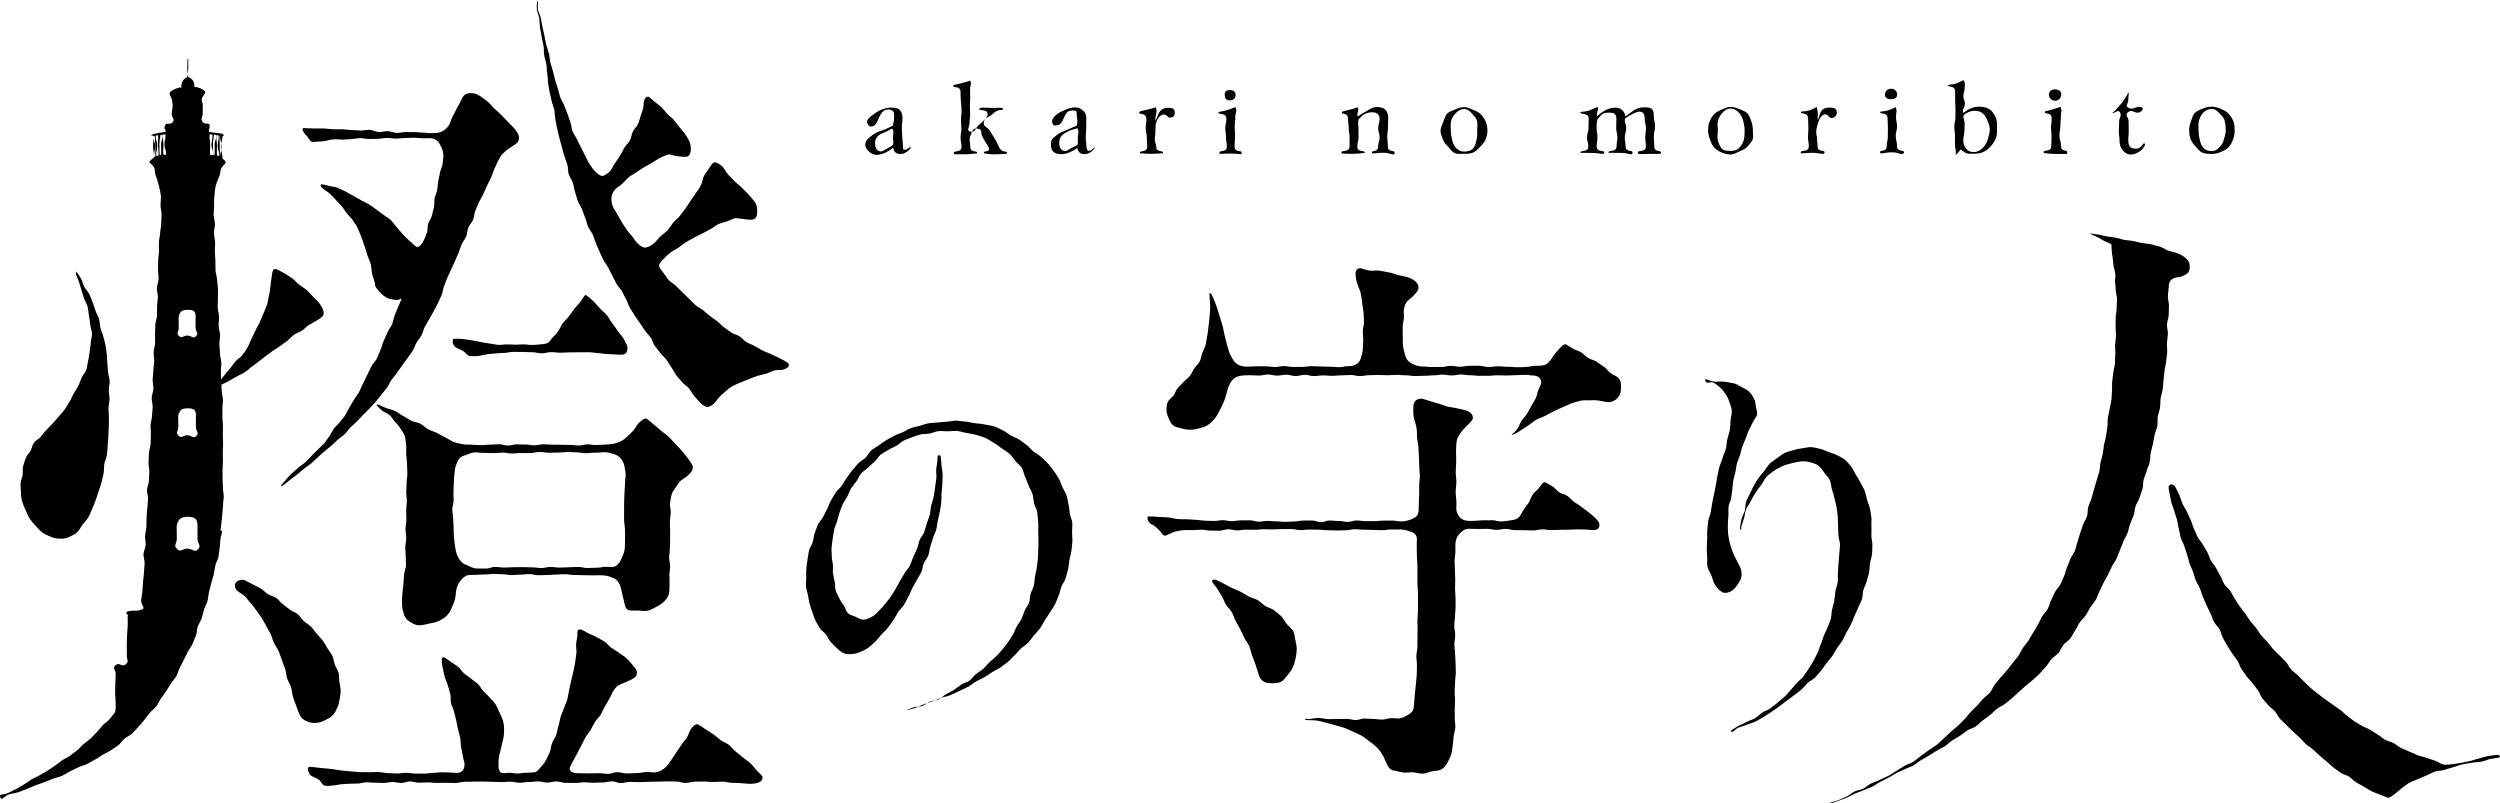 <?xml version="1.0" encoding="UTF-8"?>
<svg id="_レイヤー_2" data-name="レイヤー 2" xmlns="http://www.w3.org/2000/svg" viewBox="0 0 515.19 165.54">
  <g id="PC">
    <g id="_タイトルロゴ" data-name="タイトルロゴ">
      <g>
        <path d="M120.63,60.82c-.21,0-.55.79-1.16,1.54-.34.42-.8.85-1.19,1.39-.35.47-.72.97-1.08,1.48s-.89.89-1.23,1.37c-.38.54-.6,1.16-.91,1.6-.53.75-1.02,1.22-1.19,1.37-.4.35-.49.89-1.11,1.15-.35.14-.87.21-1.59.27-.43.04-.96.09-1.59.09-.84,0-.84-.1-1.69-.11s-.85.07-1.69.06-.85-.06-1.7-.06-.85.11-1.7.1c-.46,0-1.1-.18-1.85-.27-.57-.07-1.19-.2-1.83-.3-.61-.09-1.22-.26-1.82-.36-.65-.1-1.28-.19-1.84-.27-.77-.1-1.43-.05-1.85-.05-.29,0-.27.15-.27.31,0,.33-.24.43.33,1.25.9.73,1.11.45,2.04,1.14.57.66.86.87,1.28.87.4,0,1.02.05,1.72-.05.54-.07,1.11-.26,1.7-.35s1.19-.08,1.73-.15c.7-.09,1.31-.12,1.71-.12.97,0,.97-.21,1.94-.21s.97.02,1.95.02.97.06,1.94.06.97.22,1.94.22.97-.24,1.95-.24.97.11,1.94.11.97-.07,1.95-.07.98-.02,1.95-.02.98,0,1.95,0c.63,0,1.22.14,1.75.16.65.02,1.22.16,1.74.2.68.05,1.26.04,1.75.08.81.07,1.38.09,1.77.03.61-.1.94-.52.94-1.42,0-.47-.41-1.12-.81-1.86-.28-.52-.79-.98-1.2-1.57-.36-.52-.71-1.09-1.14-1.62s-.69-1.17-1.12-1.66-1-.93-1.43-1.39c-.51-.53-.91-1.08-1.34-1.48-.77-.71-1.41-1.27-1.64-1.27Z"/>
        <path d="M66.7,38.97c.45.37.97.66,1.4,1.05s.79.86,1.19,1.28.81.84,1.18,1.28.69.94,1.03,1.41.84.84,1.15,1.33.69.97.95,1.48c.32.64.54,1.29.8,1.88.29.66.45,1.33.68,1.93.25.66.42,1.32.61,1.94.21.67.55,1.27.72,1.91s.12,1.37.28,2.02c.16.65.42,1.28.6,1.94.03.1-.06.25-.02.35.17.52.61.97.98,1.41.36.43.82.79,1.28,1.08.5.32,1.05.4,1.57.49.59.1,1.07.1,1.54-.19.28-.18-.07.44-.59,1.67-.21.49-.43,1.09-.71,1.77-.22.54-.3,1.19-.54,1.84-.16.36-.6.9-.96,1.7-.23.51-.5,1.11-.8,1.76-.26.55-.36,1.22-.66,1.84-.27.56-.45,1.19-.75,1.8-.28.56-.83,1.01-1.13,1.61s-.53,1.17-.84,1.75-.54,1.17-.86,1.75-.5,1.21-.83,1.78-.75,1.07-1.08,1.63c-.33.56-.65,1.13-.99,1.68s-.6,1.18-.95,1.72c-.18.21-.6.68-1.03,1.26-.31.42-.82.76-1.12,1.2-.3.43-.53.96-.85,1.45-.31.46-.63.93-.97,1.38-.35.47-.8.83-1.17,1.19-.5.49-.96.96-1.4,1.38-.51.49-.91,1.02-1.36,1.43-.53.49-1.11.82-1.55,1.22-.56.51-1.08.9-1.49,1.29-.6.55-.97,1.09-1.31,1.47-1.01,1.14-1.02,1.3-.42.92.34-.21.81-.65,1.45-1.14.44-.34.96-.69,1.47-1.11.46-.38.94-.77,1.42-1.18s1.03-.71,1.5-1.1c.49-.41.9-.89,1.35-1.28.51-.44.97-.87,1.39-1.23.66-.58,1.21-.96,1.44-1.17.22-.2.66-.66,1.34-1.27.39-.35.93-.67,1.44-1.15.41-.38.73-.94,1.2-1.41.41-.4.9-.77,1.35-1.24.4-.42.82-.87,1.26-1.34.4-.43.88-.82,1.31-1.3.39-.45.84-.88,1.24-1.36.39-.46.75-.95,1.15-1.44s.78-.93,1.17-1.43.54-1.12.92-1.63.77-.95,1.13-1.46.72-.99,1.07-1.5.74-.98,1.08-1.5.75-.97,1.08-1.5.47-1.14.79-1.68.73-1,1.03-1.54.39-1.19.68-1.73.63-1.05.92-1.61.64-1.05.91-1.62c.2-.43.56-.96.87-1.65.22-.51.51-1.07.78-1.69.23-.54.23-1.21.49-1.82.23-.55.42-1.14.67-1.74.23-.56.55-1.1.79-1.69s.52-1.12.77-1.7.51-1.13.75-1.71.39-1.18.63-1.76.7-1.05.94-1.63c.24-.58.21-1.27.45-1.84s.75-1.05.99-1.62.21-1.27.45-1.84.49-1.16.73-1.72.64-1.1.88-1.65c.25-.59.53-1.15.76-1.7.26-.6.59-1.13.83-1.67.27-.61.43-1.23.67-1.75.29-.64.54-1.22.77-1.69.42-.86.79-1.37.96-1.56.59-.43.51-.55,1.12-.96s.61-.4,1.22-.81c.29-.17,1.07-.57,1.07-1.55,0-.26-.17-.95-.82-1.75-.37-.45-.9-.9-1.39-1.44-.43-.47-.9-.95-1.38-1.44s-.99-.91-1.48-1.36-.9-1.05-1.39-1.45c-.56-.47-1.14-.85-1.63-1.18-.75-.51-1.44-.57-1.85-.57-.49,0-1.06.06-1.49.58-.31.37-.5.95-.8,1.49-.25.46-.54.94-.79,1.47-.23.5-.55.97-.77,1.49-.33.71-.46,1.38-.82,1.82-.46.57-1,.99-1.61,1.2-.55.19-1.23.2-2,.2-.82,0-.82-.11-1.64-.11s-.82-.11-1.64-.11c-.31,0-.96.02-1.85-.02-.54-.02-1.18.22-1.88.18-.58-.03-1.19-.32-1.84-.35-.6-.03-1.24.21-1.88.17-.61-.03-1.21-.41-1.85-.45-.62-.03-1.26.18-1.88.15s-1.25-.07-1.87-.1-1.26-.13-1.87-.16c-.65-.04-1.28.03-1.88,0-.66-.04-1.28-.14-1.86-.17-.7-.04-1.33.03-1.87,0-.92-.04-1.58-.05-1.86-.05s-.71-.17-.71.16c0,.33.03.4.6,1.22.08.12.17.06.25.17.43.66.73,1.28,1.3,1.28.16,0,1.01-.06,2.02-.13.65-.04,1.35-.35,1.99-.39,1.07-.07,1.97.05,2.02.05.48-.05,1.11-.08,1.83-.11.56-.03,1.17-.19,1.83-.21.58-.02,1.21.2,1.84.18.6-.01,1.22-.03,1.84-.04s1.23-.17,1.84-.18,1.24.14,1.85.14c.64,0,1.25-.12,1.84-.12.66,0,1.28-.06,1.84-.06.71,0,1.33.12,1.83.12.86,0,1.6-.1,2.18.07.8.22,1.19.76,1.52,1.4.28.53.58,1.14.58,2.04,0,.28-.02.93-.16,1.81-.08.52-.4,1.08-.52,1.74-.1.55-.24,1.14-.37,1.76-.11.57-.08,1.19-.21,1.8s-.4,1.14-.53,1.73,0,1.25-.14,1.83-.28,1.19-.43,1.77c-.16.6-.6,1.11-.76,1.67-.18.62-.08,1.29-.26,1.82-.23.65-.48,1.23-.7,1.69-.4.84-.91,1.26-1.25,1.26s-.85-.52-1.51-1.15c-.43-.41-.96-.84-1.41-1.35s-.89-1.02-1.28-1.48c-.6-.7-1.03-1.33-1.24-1.52-.46-.43-1.04-.71-1.51-1.09s-1.01-.73-1.49-1.09c-.51-.37-1-.75-1.5-1.07-.54-.35-1.13-.56-1.64-.85-.57-.33-1.1-.65-1.61-.91-.62-.32-1.13-.69-1.61-.91-.97-.43-1.57-.75-1.66-.78-.59-.18-1.12-.22-1.55-.33-.72-.19-1.21-.33-1.52-.36-.69-.07-.56.37.21,1.01Z"/>
        <path d="M83.67,116.6c0,.3-.32,1.03-.42,1.95-.06.6-.06,1.29-.13,1.97s-.15,1.36-.21,1.97c-.09.87-.06,1.6-.06,1.98,0,.78.19,1.46.38,2.08.22.72.59,1.19,1.21,1.56.51.31,1.1.75,1.97.75.7,0,1.38-.23,2.05-.36.7-.13,1.39-.25,1.99-.54.63-.3,1.23-.68,1.71-1.18s.76-1.11,1.04-1.79c.24-.59.57-1.23.65-1.98.09-.69.12-1.28.26-1.78.2-.69.46-1.18.8-1.57.39-.45.79-.92,1.42-1.1.5-.14,1.13-.06,1.82-.1.54-.03,1.14-.08,1.81-.08.91,0,.91-.11,1.83-.11s.91.07,1.82.07.91.17,1.83.17.91-.1,1.82-.1.91-.1,1.82-.1.92.23,1.83.23.91-.04,1.83-.04.91-.1,1.83-.1.92-.07,1.83-.07.91.15,1.83.15.92.05,1.83.05.92.03,1.84.03.92-.01,1.84-.01c.69,0,1.31.07,1.91.28s1.25.42,1.66.99c.34.47.63,1.08.76,1.85.15.86.37,1.53.49,2.08.23,1.02.3,1.59.77,1.88.43.26,1.06.19,2.07.19.64,0,1.42.2,2.16.01.69-.17,1.33-.6,1.96-.92.68-.34,1.23-.8,1.67-1.3.26-.35.62-.74.73-1.61.06-.45.03-1.04.06-1.78.02-.51-.04-1.1-.03-1.77,0-.53.15-1.12.15-1.77,0-.55-.2-1.14-.2-1.78,0-.55.13-1.14.14-1.78,0-.56.06-1.15.06-1.78,0-.66-.01-1.29,0-1.9,0-.66-.06-1.29-.05-1.89.01-.67.15-1.29.18-1.88.03-.67-.23-1.33-.16-1.91.08-.68.2-1.32.35-1.88.17-.67.66-1.15.96-1.64.34-.56.65-1.08,1.2-1.4.65-.4,1.09-.76,1.41-1.07.59-.57.79-1,.79-1.53,0-.28-.38-.95-1.01-1.75-.36-.46-.75-1.03-1.24-1.58-.42-.48-.91-.95-1.39-1.46s-.9-1.02-1.37-1.49-1.13-.81-1.59-1.25c-.54-.51-1.09-.91-1.53-1.29-.8-.67-1.32-1.19-1.57-1.19-.27,0-.89.37-1.48.96-.4.41-.64,1.05-1.04,1.48-.53.57-1.01,1.07-1.26,1.24-.4.42-.86.78-1.39,1.03-.46.22-1.01.42-1.65.54-.49.09-1.08.1-1.72.15-.51.04-1.08.06-1.71.08-.53.01-1.1-.13-1.72-.13-.91,0-.91.22-1.82.22-.91,0-.91-.12-1.83-.12-.91,0-.91-.02-1.82-.02s-.91-.03-1.82-.03-.91-.08-1.83-.08-.91.22-1.83.22c-.91,0-.91-.16-1.83-.16s-.91-.04-1.83-.04-.91.24-1.83.24-.92-.26-1.83-.26-.92.08-1.84.08c-.92,0-.92.1-1.84.1-.69,0-1.31-.06-1.92-.09-.62-.03-1.25.01-1.92-.1-.57-.1-1.19-.27-1.88-.47-.26-.09-.85-.51-1.71-.95-.5-.26-1.08-.58-1.72-.91-.54-.28-1.2-.44-1.8-.76-.56-.29-1.01-.84-1.6-1.15s-1.31-.3-1.89-.6c-.59-.31-1.12-.72-1.68-1.01-.61-.31-1.12-.75-1.67-1.01-.65-.31-1.34-.38-1.86-.61-.89-.39-1.49-.73-1.78-.73-.31,0,.15.56,1.02,1.28.4.33,1.05.49,1.53.92.42.38.71.94,1.11,1.38s.81.87,1.11,1.35c.34.55.75,1.06.91,1.58.24.79.21,1.49.29,1.79.05.81-.02,1.39,0,1.97s.17,1.15.17,1.96c0,.53.08,1.17.08,1.98,0,.61-.14,1.25-.15,1.9s-.07,1.26-.08,1.9.12,1.27.12,1.9c0,.63-.13,1.27-.14,1.9s.04,1.28.04,1.91-.16,1.28-.17,1.91.15,1.29.14,1.91c0,.66-.18,1.3-.19,1.9,0,.68.09,1.32.09,1.91,0,.71.06,1.35.06,1.89ZM93.21,104.95c0-.61.26-1.21.27-1.77,0-.62-.06-1.21-.04-1.77.02-.62.04-1.21.08-1.76.04-.63.02-1.22.1-1.76.1-.64.1-1.25.27-1.76.2-.62.43-1.22.76-1.64.37-.47,1-.59,1.58-.81.49-.19,1.02-.45,1.69-.45.95,0,.95.1,1.9.1s.95.04,1.9.04.95-.09,1.89-.09.95.17,1.9.17.95-.09,1.9-.09.95,0,1.9,0,.95-.22,1.9-.22.95.16,1.9.16.95-.04,1.9-.04.95-.11,1.91-.11.95.07,1.9.07.95.17,1.91.17.96-.1,1.91-.1.95-.09,1.91-.1c.72-.03,1.29.24,1.79.36.68.16,1.14.4,1.51.84s.67.92.81,1.59c.11.53.24,1.14.27,1.82.02.56-.12,1.17-.13,1.83,0,.57-.08,1.18-.1,1.83-.02.58-.07,1.19-.08,1.83-.01.59,0,1.2-.01,1.84,0,.7,0,1.37,0,2.02,0,.71.19,1.38.19,2.01,0,.72.03,1.39,0,2.01-.03.73.01,1.42-.07,2.02-.1.75-.42,1.38-.65,1.91-.29.66-.66,1.27-1.24,1.58-.51.27-1.2.13-2,.13-.95,0-.95.19-1.9.19s-.95.05-1.9.05-.95-.22-1.89-.22-.95.07-1.9.07c-.95,0-.95.07-1.9.07-.95,0-.95-.13-1.9-.13-.95,0-.95.21-1.9.21-.95,0-.95-.13-1.9-.13-.95,0-.95-.05-1.9-.05s-.95.02-1.91.02-.95.07-1.9.07-.95-.12-1.91-.12c-.96,0-.96.32-1.91.32-.96,0-.96-.01-1.91-.01-.69,0-1.23-.37-1.74-.57-.58-.23-1.13-.45-1.52-.94-.35-.43-.65-.97-.87-1.6-.18-.52-.23-1.14-.35-1.79-.09-.55-.14-1.16-.2-1.8-.05-.57-.02-1.18-.05-1.82-.02-.58-.08-1.18-.09-1.82,0-.59-.19-1.19-.18-1.83Z"/>
        <path d="M43.84,80.43c.14-.2.7-.56,1.49-1.01.48-.27,1.06-.5,1.64-.8.53-.28,1.05-.64,1.59-.92.58-.3,1.14-.59,1.63-.85.75-.4,1.2-.9,1.44-1.1.41-.33.94-.67,1.49-1.1.45-.36.95-.74,1.47-1.14.47-.37.98-.73,1.49-1.12s1.07-.64,1.57-1.02,1.01-.74,1.5-1.1c.52-.39.91-.91,1.39-1.25.55-.4,1.21-.55,1.66-.86.66-.45,1.07-1,1.44-1.18.82-.42,1.37-.79,1.79-1.04.89-.54,1.26-.73,1.27-1.51,0-.53-.37-1.17-.8-1.82-.32-.48-.85-.91-1.33-1.41-.43-.45-.85-.96-1.35-1.4s-1.06-.75-1.58-1.15-.94-.97-1.45-1.32c-.59-.4-1.16-.75-1.65-1.04-.86-.51-1.57-.86-1.8-.86-.43,0-.62.31-.77,1.69-.05.47-.16,1.08-.24,1.87-.07.58-.13,1.21-.31,1.89-.15.59-.18,1.26-.39,1.9-.2.6-.49,1.19-.73,1.8s-.5,1.2-.76,1.79-.63,1.15-.9,1.72c-.29.6-.54,1.21-.83,1.75-.33.62-.5,1.27-.81,1.77-.39.66-.79,1.21-1.09,1.61-.59.72-.8.56-1.4,1.27s-.54.77-1.15,1.49-.6.72-1.21,1.45c-.61.73-.56.77-1.15,1.51s-.56.77-1.17,1.49Z"/>
        <path d="M143.79,149.24c-.59,0-.97.35-1.47,1.09-.27.4-.4,1.03-.8,1.71-.27.46-.75.9-1.13,1.5-.3.47-.66.98-1.05,1.55-.32.48-.64,1.02-1.04,1.57-.49.64-.83,1.21-1.27,1.58-.51.43-1.09.75-1.83.91-.54.12-1.21-.1-2.02-.06-.58.03-1.23.21-2,.22-.6,0-1.27.08-2.01.08-.97,0-.97-.25-1.93-.25s-.97.33-1.93.33c-.97,0-.97-.13-1.94-.13s-.97.04-1.94.04c-.97,0-.97-.03-1.94-.03-.85,0-2.1-.05-2.1-1.03,0-.16.3-.73.78-1.61.25-.46.53-1.01.86-1.6.28-.49.52-1.06.84-1.61.29-.51.51-1.09.83-1.62.3-.51.72-.97,1.03-1.49s.56-1.08.87-1.6.83-.94,1.14-1.44c.33-.54.54-1.13.83-1.62.34-.57.64-1.11.91-1.57.4-.67.62-1.27.82-1.61.57-.99,1.11-1.42,2.11-1.75.8-.33,1.36-.58,1.76-.79.81-.43,1.09-.73,1.09-1.49,0-.43-.46-.98-1-1.6-.36-.41-.75-.91-1.26-1.36-.44-.38-1-.69-1.51-1.08-.48-.37-1.04-.66-1.55-1.02s-.88-.94-1.39-1.27c-.54-.35-1.13-.6-1.63-.9-.59-.35-1.21-.54-1.68-.79-.85-.46-1.41-.79-1.62-.79-.71,0-.63.43-.63,1.09,0,.62-.22,1.25-.26,1.9-.04.62.12,1.28.05,1.93s-.16,1.26-.26,1.9-.25,1.25-.37,1.88-.31,1.24-.45,1.87-.25,1.26-.4,1.88-.21,1.28-.37,1.89-.5,1.2-.67,1.8-.52,1.2-.7,1.79c-.2.64-.26,1.29-.45,1.88-.21.64-.27,1.3-.46,1.87-.23.67-.67,1.2-.87,1.72-.29.76-.28,1.47-.47,1.87-.28.68-.61,1.24-.85,1.75-.34.71-.87,1.12-1.18,1.53-.49.64-.86.93-1.47.93-.81,0-.81.07-1.61.07-.81,0-.81.14-1.62.14s-.81-.15-1.62-.15c-.59,0-1.26.2-1.69-.03-.4-.21-.54-.77-.54-1.56,0-.3-.02-1.02.14-1.9.1-.58.33-1.2.45-1.85s.34-1.28.44-1.86c.15-.87.12-1.6.12-1.9,0-.57-.08-1.17-.27-1.77-.17-.54-.43-1.09-.72-1.65-.27-.51-.45-1.12-.8-1.63-.33-.48-.8-.9-1.18-1.37-.37-.46-.88-.82-1.29-1.27s-.66-1.04-1.08-1.46-.99-.72-1.43-1.12c-.46-.42-1.01-.71-1.45-1.09-.49-.41-.79-1-1.23-1.35-.53-.42-1.06-.74-1.48-1.03-.82-.57-1.41-.98-1.55-.98-.29,0-.34.27-.34.44,0,.09-.07.78.18,1.83.12.51.24,1.12.41,1.8.13.55.47,1.1.63,1.74.14.57.38,1.15.52,1.77.14.58,0,1.25.14,1.86s.47,1.15.61,1.75.32,1.19.45,1.79.24,1.22.37,1.82c.14.62.35,1.21.47,1.8.13.63.06,1.28.17,1.85.13.67.27,1.27.35,1.81.12.79.37,1.41.37,1.82,0,1.01-.45,1.52-1.08,1.71-.49.15-1.19-.02-2.07-.02-.75,0-.75-.06-1.5-.06s-.75.11-1.5.11c-.66,0-1.31.17-1.96.16s-1.31.03-1.95.02-1.31-.16-1.96-.17-1.31.16-1.95.14c-.65-.01-1.3-.07-1.95-.09s-1.29-.2-1.94-.22c-.65-.02-1.3.08-1.95.05s-1.29,0-1.95-.03-1.29-.14-1.95-.17c-.64-.03-1.28-.16-1.94-.19-.32-.06-1.13-.2-2.08-.31-.67-.08-1.42-.13-2.1-.2-.92-.09-1.74-.23-2.1-.23-.29,0-.36.3-.36.63,0,.16.17.55.45,1.04.92.71,1.11.44,2.02,1.16.42.66.7,1.1,1.26,1.1.22,0,.87.02,1.51-.08s1.28-.15,1.49-.23c.38,0,.92-.09,1.78-.12.49-.02,1.08-.01,1.79-.04.53-.02,1.12-.23,1.79-.25.55-.02,1.15.1,1.8.08.56-.01,1.15.06,1.79.05.56,0,1.16-.19,1.79-.2.57,0,1.17.2,1.8.2.57,0,1.17-.32,1.79-.32.58,0,1.18.27,1.81.27.58,0,1.18-.06,1.81-.06.95,0,.95.1,1.89.1s.95-.02,1.9-.02.95.04,1.9.04.95-.25,1.9-.25.95-.03,1.89-.03.95-.02,1.89-.02.95.05,1.89.05.95.07,1.9.07.95-.09,1.9-.09.95.22,1.9.22.95-.16,1.9-.16.95-.11,1.9-.11.95.23,1.9.23.95-.23,1.9-.23.95.29,1.9.29.95.02,1.9.02.95-.13,1.9-.13.95.09,1.9.09.95-.06,1.9-.06.95-.22,1.9-.22.95.34,1.89.34.95-.25,1.9-.25.95.07,1.9.07.95-.07,1.9-.07.95-.04,1.9-.04.95-.05,1.9-.05.95.03,1.9.03.95.28,1.91.28.95-.25,1.9-.25.95-.03,1.91-.03.96.09,1.91.09.96-.07,1.91-.07c.62,0,1.21.21,1.77.24.63.04,1.23.01,1.78.06.65.06,1.24.11,1.77.14.72.04,1.3-.04,1.75-.15.63-.16,1.16-.46,1.16-1.2,0-.37-.67-.81-1.28-1.49-.37-.41-.74-.95-1.27-1.43-.44-.41-1-.74-1.52-1.17-.48-.4-.97-.81-1.48-1.22s-.87-.98-1.38-1.36-1.18-.6-1.69-.97c-.55-.39-1.01-.86-1.51-1.2-.59-.4-1.14-.75-1.61-1.05-.88-.56-1.47-1.01-1.64-1.01Z"/>
        <path d="M160.52,73.73c-.56-.23-1.11-.51-1.68-.78s-1.15-.44-1.71-.73-1.07-.6-1.62-.91-1.14-.49-1.68-.81-.92-.86-1.44-1.2-1.2-.43-1.71-.78-1-.73-1.51-1.09-.89-.89-1.39-1.25-1.03-.71-1.51-1.08c-.5-.39-.94-.82-1.42-1.2-.49-.4-1.09-.65-1.55-1.04s-.87-.92-1.32-1.32c-.48-.42-.9-.88-1.34-1.29-.48-.44-.89-.91-1.31-1.31-.48-.47-1.07-.76-1.46-1.17-.49-.51-.78-1.08-1.11-1.49-.6-.74-.94-1.21-.94-1.49,0-.37.33-.88,1-1.51.4-.37.84-.85,1.41-1.28.47-.35,1.07-.61,1.63-.99.51-.34.99-.78,1.54-1.12s1.1-.62,1.65-.94,1.16-.54,1.71-.84,1.13-.63,1.68-.91c.59-.3,1.08-.77,1.62-1.02.64-.29,1.3-.39,1.82-.58.8-.3,1.43-.66,1.82-.66.29,0,2.14.32,2.56.32.4,0,.98.09,1.37-.27.31-.29.42-.77.42-1.36,0-.49-.05-1.5-.61-2.16-.22-.22-.63-.79-1.24-1.46-.39-.42-.88-.85-1.35-1.36-.42-.46-1.01-.81-1.46-1.29-.45-.48-.91-.95-1.34-1.4-.49-.51-.73-1.21-1.13-1.6-.74-.72-1.42-.92-1.6-.92-.32,0-.72.43-1.19,1.23-.29.49-.76.99-1.06,1.58-.29.58-.32,1.3-.58,1.83-.37.76-.81,1.33-1.02,1.6-.2.32-.59.9-1.11,1.62-.34.47-.65,1.07-1.08,1.64-.38.49-.77,1.03-1.19,1.56s-.96.9-1.38,1.41-.76,1.1-1.19,1.58c-.46.51-1.05.86-1.49,1.29-.51.51-.9,1.08-1.35,1.44-.69.53-1.33.8-1.77.8s-.96-.33-1.54-.88c-.38-.37-.69-.91-1.09-1.43-.35-.45-.79-.88-1.14-1.4s-.69-1-.99-1.52c-.32-.53-.63-1.06-.9-1.58-.31-.59-.71-1.09-.92-1.58-.33-.77-.33-1.45-.33-1.78,0-.43.17-1.11.72-1.76.36-.43.98-.74,1.5-1.21.45-.4.83-.96,1.35-1.37.49-.39,1.1-.66,1.62-1.04s1.08-.7,1.61-1.04c.56-.36,1.14-.64,1.67-.94.61-.34,1.12-.77,1.64-1,.76-.34,1.41-.67,1.83-.67.22,0,.89.27,1.57.35.64.08,1.29.15,1.57.15.43,0,1.28,0,1.28-1.64,0-.46-.03-1.05-.35-1.7-.24-.48-.58-.97-.94-1.51-.32-.47-.74-.89-1.13-1.37s-.69-.96-1.09-1.41-.92-.78-1.33-1.2c-.43-.45-.75-.97-1.16-1.36-.48-.45-.99-.78-1.39-1.11-.71-.58-1.17-1.11-1.42-1.11-.71,0-.95,1.08-.95,2.06-.08.46-.27,1.09-.53,1.8-.19.53-.32,1.16-.58,1.78-.24.55-.79.98-1.07,1.56-.26.55-.31,1.23-.6,1.79s-.82.98-1.13,1.52-.58,1.12-.91,1.64c-.35.55-.69,1.08-1.03,1.55-.41.56-.62,1.22-.99,1.61-.59.61-1.23,1.03-1.65,1.03s-1.02-.43-1.6-1.06c-.35-.38-.69-.92-1.09-1.52-.31-.47-.53-1.06-.86-1.65-.28-.51-.55-1.06-.84-1.66-.26-.53-.56-1.07-.82-1.67-.24-.54-.67-1.03-.91-1.63-.23-.55-.2-1.23-.43-1.83-.22-.56-.38-1.16-.6-1.76-.2-.57-.47-1.13-.68-1.73s-.62-1.09-.82-1.69-.31-1.19-.5-1.8-.39-1.17-.56-1.78-.28-1.2-.45-1.81-.37-1.18-.53-1.79-.14-1.24-.29-1.85-.41-1.17-.56-1.78-.22-1.22-.36-1.83-.28-1.21-.41-1.82-.21-1.22-.34-1.84-.49-1.17-.61-1.79.09-1.31-.02-1.92c-.06.1-.33.88-.19,1.95.07.54.39,1.15.49,1.85.08.59.06,1.23.16,1.89.09.61.23,1.23.33,1.87s.29,1.24.39,1.86.04,1.3.14,1.91c.1.66.35,1.27.44,1.85.11.7.08,1.35.17,1.89.17,1.09.17,1.78.17,1.85,0,.07.12.77.31,1.93.09.54.31,1.16.44,1.89.1.58.41,1.18.55,1.86.12.59.07,1.26.21,1.92.13.6.22,1.24.37,1.9.14.61.29,1.24.44,1.88.15.61.35,1.23.51,1.87s.34,1.23.52,1.87.46,1.2.64,1.83.08,1.31.27,1.94.64,1.14.84,1.76.25,1.27.46,1.89.35,1.25.57,1.86.64,1.14.87,1.75.44,1.22.68,1.82.36,1.25.61,1.85c.25.57.71,1.05.96,1.62s.39,1.2.65,1.76.46,1.16.74,1.72.49,1.15.77,1.71c.28.56.73,1.03,1.02,1.58s.55,1.13.84,1.67c.3.55.55,1.12.86,1.67s.81.98,1.12,1.52c.31.55.54,1.14.86,1.67s.43,1.2.76,1.73.67,1.06,1,1.59.74,1.02,1.07,1.54c.34.53.7,1.05,1.04,1.56s.85.95,1.19,1.46.5,1.18.85,1.69.79.99,1.14,1.48.91.9,1.27,1.39c.38.52.65,1.1,1.01,1.58.39.52.62,1.13.99,1.6.4.51.83.97,1.21,1.43.42.51,1.03.82,1.4,1.26.44.52.69,1.12,1.07,1.54.48.54.86,1.05,1.23,1.42.74.74,1.33.9,1.53.9.22,0,.81-.2,1.37-.74.38-.36.67-.89,1.04-1.28.5-.52.98-.92,1.19-1.09.37-.27.76-.75,1.47-1.15.45-.25,1.02-.48,1.7-.78.49-.22,1.07-.45,1.72-.7.53-.2,1.1-.44,1.75-.66.55-.18,1.17-.26,1.81-.46.56-.17,1.12-.5,1.76-.68.69-.17,1.29-.02,1.69-.14,1.16-.34,1.27-.68,1.27-1.05,0-.49-1.46-1.05-2.03-1.38Z"/>
        <path d="M69.94,140.51c-.08-.62-.01-1.26-.17-1.85s-.56-1.11-.78-1.69c-.22-.58-.21-1.26-.49-1.81s-.69-1.04-1.02-1.56-.6-1.09-.97-1.59-.83-.93-1.23-1.4-.74-1.01-1.17-1.45-1.03-.72-1.48-1.14c-.46-.43-.77-1.01-1.23-1.41s-1.14-.58-1.62-.95c-.5-.39-.98-.77-1.47-1.12-.52-.37-.86-.97-1.36-1.31-.53-.36-1.22-.45-1.72-.77-.55-.35-.96-.87-1.46-1.16-.58-.34-1.15-.6-1.64-.86-.65-.35-1.21-.64-1.64-.85-.47-.23-1.29-.1-1.72.28-.37.33-.58.98-.03,1.7.26.35.82.63,1.45,1.07.46.35.83.91,1.3,1.46.4.46.82.95,1.21,1.52.35.51.78,1.01,1.13,1.59.32.54.67,1.1.98,1.69s.65,1.12.94,1.72.42,1.24.69,1.84.72,1.11.97,1.71.45,1.23.68,1.84.45,1.24.67,1.84.21,1.32.41,1.93c.21.64.61,1.19.79,1.79.23.72.23,1.44.42,2.04.24.75.49,1.39.7,1.96.28.78.52,1.44.79,1.93.42.76,1.05,1.02,1.62,1.24s1.15.31,2,.19c.58-.08,1.13-.31,1.66-.6s1.07-.54,1.48-1c.37-.42.65-.97.91-1.55.23-.51.34-1.1.46-1.72.1-.55.2-1.13.2-1.77,0-.56-.18-1.14-.27-1.77Z"/>
        <path d="M45.92,34.23c.61-.71.95-.75-.05-1.54-.06-.05.04-.15-.03-.2-.04-1.11-.31-1.1-.31-2.21s.3-1.11.31-2.21c0,0-.14.13-.14.13.02,0,.05-.08.07-.08.08,0,.32-.06.34-.15.02-.1-.17-.37-.26-.4,0,0-.87-.16-2.62-.35-.39-.25-.1-.43-.05-.9.03-.32.05-.29.02-.61-.26-.51-.93.09-1.46-.61-.49-.65.03-.84.03-1.65s.02-.81.02-1.63-.32-.86-.17-1.66c.43-.63.94-1.15.51-1.47-.43-.32-1.21-.78-2.07-.78.11-1.45-.92-1.89-1.31-2.05-.19-.9.07-.94.05-1.86-.02-.92.01-.92,0-1.85,0-.06-.1.04-.15.04-.01,0-.01-.18-.03-.18-.06,0,.02.08.02.15-.02.92-.03.92-.05,1.85s.2.97,0,1.88c-.38.16-1.32.67-1.21,2.13-.86,0-1.73.49-2.16.8-.43.31-.3.77.13,1.4.15.8.22.79.22,1.6s-.18.81-.18,1.63.72,1.09.2,1.72c-.56.68-1.36.03-1.51.54,0,.32-.21.32-.18.64.04.47.49.6.1.86-1.71.19-2.51.47-2.52.47-.09.03-.3.19-.28.29.02.09.25-.07.33-.07.01,0,.03.17.04.17,0,0,.05,0,.06,0,0,1.1-.09,1.1-.09,2.19s.24,1.1.19,2.2c-.09.06-.26.2-.34.27-1,.79-.56.66.06,1.37.72.83.23.95.67,2.15.22.62.45,1.33.64,2.09.18.7.34,1.43.41,2.14.02.22-.07.87-.09,1.88-.01.53.23,1.17.2,1.89-.02.57-.02,1.2-.05,1.89-.02.59-.2,1.22-.23,1.88-.02.6-.22,1.22-.25,1.88-.03.61.05,1.24.02,1.89-.03.61-.16,1.24-.18,1.88-.03.61.01,1.25-.02,1.89s.14,1.25.11,1.9-.32,1.24-.35,1.88.24,1.26.21,1.9-.15,1.24-.18,1.88.04,1.26.01,1.89-.33,1.24-.36,1.87-.04,1.25-.07,1.89.06,1.26.03,1.89-.27,1.25-.3,1.88.14,1.27.11,1.9-.15,1.25-.18,1.88-.11,1.25-.14,1.88.19,1.27.16,1.9-.33,1.25-.36,1.88.23,1.28.2,1.91-.1,1.26-.14,1.89-.26,1.26-.29,1.89.09,1.27.06,1.9-.01,1.27-.05,1.9-.31,1.26-.35,1.89c-.03.64-.04,1.27-.08,1.9s.19,1.28.16,1.91-.05,1.27-.08,1.9-.36,1.26-.39,1.88.24,1.29.21,1.91-.11,1.27-.15,1.89-.13,1.27-.16,1.89,0,1.27-.03,1.89-.23,1.26-.27,1.88.14,1.29.11,1.9c-.03.65-.41,1.26-.44,1.88-.03.65.26,1.3.23,1.91-.03.66-.1,1.29-.13,1.88-.03.67-.16,1.29-.19,1.88-.04.68-.1,1.31-.13,1.88-.04.72-.23,1.35-.26,1.87-.06,1.21,1.01,1.68.13,2.01-1.21.46-1.32.05-2.59.33-.33.07-.37-.02-.54.26-.19.31.13.34.29.6.08.13-.09.17-.09.32.03.99.06.98.02,1.96-.05.98-.09.98-.14,1.96-.05.99.01.99-.04,1.97s.06.99.01,1.98c-.05.99.52,1.26-.24,1.9-.86.73-1.24-.55-2.09.19-.74.64.03.86.03,1.84s-.08.98-.08,1.95-.04.98-.04,1.96.11.98.11,1.96.05,1-.11,1.96c-.39.46-.73,1-1.14,1.47s-.97.76-1.4,1.22-.76.96-1.2,1.41-.84.88-1.3,1.32c-.43.41-.97.73-1.45,1.15-.46.39-.84.89-1.33,1.28-.48.37-.96.76-1.46,1.13s-1.1.58-1.61.93-.97.77-1.49,1.11c-.52.34-1.02.7-1.54,1.03-.53.33-1.08.62-1.6.94-.54.33-1.13.54-1.65.84-.56.32-1.03.74-1.54,1.03-.57.32-1.1.66-1.6.93-.62.34-1.19.58-1.66.83-1.02.54-2,.07-1.71.93s.75-.28,1.92-.64c.51-.16,1.17-.2,1.86-.43.55-.18,1.13-.45,1.78-.68.56-.2,1.13-.5,1.76-.74.57-.21,1.18-.39,1.79-.63.57-.22,1.16-.46,1.77-.71.57-.23,1.23-.32,1.83-.58.57-.24,1.08-.67,1.67-.94s1.14-.55,1.73-.83,1.21-.4,1.8-.69c.56-.27,1.1-.6,1.64-.9s1.06-.66,1.58-.99,1.13-.55,1.64-.91,1.07-.66,1.56-1.04.81-.98,1.29-1.38c.48-.4,1.11-.63,1.56-1.05s.85-.92,1.28-1.37.81-.95,1.22-1.41.74-1,1.14-1.48.95-.83,1.33-1.32.6-1.11.96-1.61.73-1,1.07-1.52.67-1.04,1-1.57.79-.98,1.1-1.52.43-1.19.72-1.73.57-1.11.84-1.66.58-1.1.84-1.66.71-1.05.95-1.62.48-1.16.71-1.73.16-1.28.38-1.86.6-1.11.8-1.7.31-1.22.49-1.8.52-1.15.7-1.74.16-1.26.32-1.85c.17-.62.31-1.22.45-1.81.16-.62.38-1.21.52-1.79.14-.63.2-1.25.32-1.83.13-.64.53-1.2.64-1.77.12-.66.17-1.29.26-1.84.11-.7.09-1.34.16-1.85.16-1.18.37-.92.32-1.84,0-.08-.31.23-.31.15.08-.64.16-1.25.21-1.81.06-.65.15-1.25.18-1.79.04-.7.14-1.29.15-1.79.01-1.17.15-.9.13-1.8s-.16-.9-.16-1.8-.08-.9-.08-1.8.01-.9,0-1.8.08-.9.08-1.8-.02-.9-.03-1.8.07-.9.07-1.8-.06-.9-.07-1.8.04-.9.04-1.8c0-.9-.11-.9-.12-1.8s.02-.9.01-1.81.11-.91.1-1.81c-.03-.64-.22-1.27-.25-1.9s-.1-1.27-.13-1.91-.02-1.28-.05-1.91.13-1.29.1-1.92-.24-1.27-.27-1.9c-.03-.64-.1-1.28-.13-1.91s.17-1.29.14-1.92-.26-1.27-.29-1.9.11-1.29.08-1.92-.25-1.27-.28-1.9.07-1.29.04-1.91.05-1.29.02-1.91-.16-1.28-.19-1.9-.29-1.27-.32-1.9.01-1.29-.02-1.91c-.03-.65-.09-1.29-.11-1.91-.03-.66.07-1.3.05-1.91-.03-.66-.21-1.29-.23-1.89-.03-.67.21-1.32.19-1.91-.03-.69-.24-1.32-.26-1.89-.02-.73.11-1.37.09-1.91-.03-1.02.03-1.65.05-1.87.07-.72.09-1.46.27-2.16.19-.76.54-1.44.76-2.06.43-1.2,0-1.23.72-2.05ZM45.25,27.97s.04-.05.06-.05c.07.01-.02.09.03.1.02,1.09.31,1.08.31,2.17s-.27,1.08-.31,2.17c-.08-.04.1-.07.02-.11-.04-1.07-.09-1.07-.08-2.14s-.04-1.07-.03-2.14ZM44.61,27.85c.15.03.33.04.45.07.06,1.06-.2,1.06-.2,2.13s.38,1.08.31,2.13c-.14-.05-.33-.11-.46-.15-.07-1.05.02-1.04,0-2.09s-.19-1.05-.11-2.09ZM43.21,27.67c.19.02.41.03.57.05.08,1.04-.2,1.04-.2,2.08s.47,1.08.31,2.11c-.32-.04-.55.18-.58-.08-.11-1.04.03-1.04,0-2.08s-.2-1.04-.11-2.08ZM36.8,65.72c0-.54.13-1.07.44-1.42.33-.38.85-.45,1.37-.45s1.12-.01,1.45.37c.31.36.24.96.24,1.5q0,.9,0,1.8c0,.9.74,1.14.1,1.77s-.88-.14-1.79-.14-1.09.72-1.73.08-.05-.81-.04-1.71-.03-.9-.03-1.8ZM36.72,86.1c0-.56.13-1.11.46-1.48.35-.4.88-.47,1.42-.47s1.16,0,1.51.4c.33.37.26,1,.26,1.56q0,.94,0,1.88c0,.94.77,1.19.1,1.85s-.92-.14-1.87-.14-1.14.75-1.81.08-.05-.85-.04-1.79-.03-.94-.03-1.88ZM36.4,108.81c0-.65.17-1.29.55-1.73.41-.47,1.02-.58,1.66-.58s1.34.04,1.74.51c.38.44.35,1.15.35,1.81q0,1.1,0,2.2c0,1.1.88,1.4.1,2.17s-1.08-.14-2.19-.14c-1.11,0-1.34.87-2.13.08s-.05-1.01-.04-2.11-.03-1.1-.03-2.2ZM33.58,27.73c.15-.02.35-.04.51-.06.08,1.04-.2,1.05-.2,2.09s.41,1.06.31,2.1c-.02.23-.24-.03-.52,0-.14-1.03.02-1.02,0-2.06s-.18-1.04-.11-2.07ZM32.02,32.23c-.08.03-.2.07-.28.11-.04-1.08.2-1.08.2-2.16s-.34-1.08-.31-2.16c.05,0,.31.11.38.09.02,0-.12-.13-.09-.14.01,1.07.08,1.06.08,2.13s.07,1.07.03,2.13ZM32.66,32.03c-.13.04-.32.08-.45.13-.07-1.05.2-1.06.2-2.12s-.37-1.07-.31-2.12c.12-.02.31-.03.46-.05.08,1.04-.02,1.04,0,2.08s.18,1.04.11,2.08ZM32.93,31.97c-.07-1.04-.08-1.04-.08-2.08s.13-1.03.2-2.07c.13-.02.31-.06.46-.08.07,1.03-.31,1.05-.31,2.09s.06,1.03,0,2.07c-.13.02-.12.05-.26.08ZM43.97,31.91c-.06-1.04-.08-1.04-.08-2.08s.12-1.03.2-2.07c.15.02.33.02.45.04.06,1.04-.31,1.05-.31,2.1s.07,1.04,0,2.08c-.14-.03-.13-.05-.26-.07Z"/>
        <path d="M22.58,82.25c0-.63-.15-1.24-.16-1.85s.21-1.25.18-1.86-.27-1.23-.32-1.83-.09-1.24-.16-1.84c-.07-.63-.03-1.25-.11-1.85-.09-.63-.15-1.24-.26-1.83-.11-.62-.31-1.22-.44-1.8-.14-.62-.45-1.18-.6-1.76-.16-.62-.11-1.27-.28-1.84-.19-.61-.54-1.14-.73-1.7-.21-.6-.37-1.2-.59-1.75-.25-.6-.45-1.19-.7-1.71-.28-.59-.78-1.02-1.05-1.53-.32-.58-.38-1.25-.68-1.73-.36-.58-.67-1.01-.98-1.45-.14.94.06.7.45,1.8.18.52.35,1.15.57,1.82.19.57.36,1.18.55,1.82.18.6.6,1.15.77,1.77s.16,1.28.29,1.9.18,1.28.26,1.89c.1.67.35,1.29.37,1.88.01.52-.2,1.14-.26,1.86-.05.56-.12,1.17-.23,1.85-.1.57-.14,1.2-.31,1.84-.15.57-.15,1.23-.37,1.85-.19.57-.7,1.04-.96,1.64-.23.55-.43,1.15-.72,1.73-.27.54-.63,1.04-.96,1.6-.31.52-.5,1.13-.86,1.67-.34.51-.61,1.08-1,1.6-.36.49-.81.94-1.22,1.43s-.8.95-1.24,1.42c-.41.45-.85.9-1.31,1.36-.45.42-.75.95-1.13,1.38-.41.46-1.04.71-1.38,1.18-.36.5-.43,1.16-.71,1.67s-.77.96-.99,1.5-.39,1.14-.55,1.71,0,1.21-.1,1.8c-.09.58-.38,1.14-.42,1.74s.08,1.19.08,1.78c0,.64.06,1.27.24,1.91s.43,1.2.72,1.79.46,1.23.84,1.77.81,1.05,1.25,1.51.9,1.01,1.4,1.39c.55.42,1.22.61,1.77.86.65.3,1.27.36,1.86.36.25,0,.93.1,1.83-.34.48-.23,1.11-.47,1.68-.97.42-.37.67-1.02,1.11-1.59.36-.46.84-.9,1.19-1.51.3-.51.5-1.12.79-1.75.25-.55.49-1.13.72-1.77.2-.57.41-1.17.6-1.82.17-.58.44-1.17.6-1.83.14-.6.3-1.22.43-1.88.12-.6.05-1.27.15-1.92.1-.61.45-1.21.53-1.86.08-.61.11-1.26.17-1.92.06-.62.09-1.26.13-1.92.05-.62.05-1.27.09-1.93.03-.62,0-1.27.03-1.93.02-.63-.1-1.27-.09-1.93s.21-1.27.21-1.93Z"/>
        <path d="M307.29,107.18c.77,0,1.43.29,1.99.28.86-.02,1.49-.16,1.98-.22.99-.12,1.45-.3,1.84-.74.2-.23.49-.83.92-1.52.28-.45.69-.91,1.03-1.43.31-.5.45-1.12.78-1.6.36-.53.89-.88,1.23-1.29.53-.65.9-1.31,1.23-1.31.12,0,.79.36,1.66.88.45.27.81.85,1.37,1.21.48.31,1.15.4,1.67.75.49.33.86.87,1.36,1.22.5.35,1.03.66,1.51,1.01.51.37.99.74,1.44,1.09.52.42,1,.8,1.38,1.16.65.62.93,1.09.93,1.4,0,.68-.24,1.03-.94,1.15-.45.08-1.03-.07-1.72-.09-.51-.02-1.09-.01-1.72-.04-.54-.02-1.12.06-1.74.06-.94,0-.94.03-1.89.03-.94,0-.94.06-1.88.06-.94,0-.94-.15-1.88-.15s-.95.22-1.89.22c-.94,0-.94-.05-1.89-.05s-.95-.02-1.89-.02-.95-.25-1.89-.25c-.95,0-.95.2-1.89.2-.95,0-.95-.21-1.89-.21s-.95.03-1.9.03c-.95,0-.95-.04-1.9-.04-.88,0-1.4.5-1.82.9-.49.47-.79,1.07-.9,1.76s-.05,1.47-.05,2.05c0,.49-.16,1.14-.17,1.91,0,.57.06,1.21.06,1.91,0,.6.07,1.24.07,1.91,0,.61-.04,1.25-.04,1.91,0,.62.1,1.26.1,1.91,0,.63.01,1.27.01,1.91s-.12,1.27-.12,1.92-.15,1.27-.15,1.91c0,.64.19,1.28.19,1.92,0,.64-.17,1.29-.17,1.92s.15,1.29.15,1.92.1,1.29.1,1.92c0,.66.05,1.3.05,1.92,0,.67-.15,1.31-.15,1.93,0,.68-.09,1.32-.09,1.92,0,.71.08,1.35.08,1.92,0,.8-.07,1.44-.07,1.91,0,.62.03,1.24.02,1.85s.15,1.25.11,1.86-.3,1.23-.36,1.82c-.06.63-.07,1.25-.17,1.84-.11.63-.15,1.26-.32,1.82-.18.62-.49,1.17-.76,1.69-.3.57-.72,1.13-1.32,1.45-.53.28-1.25.24-1.92.38-.61.12-1.24.44-1.89.47s-1.31-.24-1.94-.27c-.7-.03-1.37.1-1.94.04-.95-.09-1.66-.4-1.92-.4-.6,0-1.08-.4-1.49-1.17-.3-.57-.53-1.27-.86-1.9-.34-.58-.73-1.13-1.19-1.62s-1.01-.86-1.55-1.28c-.52-.41-1.03-.85-1.62-1.19s-1.2-.58-1.82-.86-1.22-.57-1.85-.8c-.64-.23-1.3-.37-1.93-.55s-1.31-.39-1.94-.53c-.48-.15-1.31-.39-2.12-.45-1.07-.08-1.99,0-2.03-.15-.1-.35.4-.1.86-.1.11,0,.9-.26,1.93-.24.59,0,1.26.21,1.92.23s1.34-.04,1.93-.03c1.03.02,1.81-.02,1.92-.02.64,0,1.24.24,1.82.24.64,0,1.24-.31,1.81-.31.65,0,1.25.09,1.82.09.66,0,1.26.14,1.81.13.68-.01,1.27-.28,1.8-.3.71-.04,1.32.12,1.82.05.78-.1,1.25-.47,1.66-.68.59-.3.94-.59,1.19-1.21.11-.32.11-.96.2-1.81.05-.53.11-1.14.16-1.82.04-.57.16-1.17.19-1.82.03-.59.14-1.2.16-1.83s0-1.21.02-1.83-.12-1.23-.11-1.84.19-1.23.21-1.83,0-1.25.01-1.84c.01-.64.02-1.26.03-1.83.01-.67-.04-1.29-.03-1.83.01-.77.1-1.4.11-1.82,0-.31,0-.99,0-1.9,0-.56,0-1.2,0-1.89,0-.6-.1-1.24-.11-1.9,0-.62,0-1.26,0-1.9s.02-1.28,0-1.91c0-.66-.1-1.3-.11-1.9-.01-.7-.02-1.35-.03-1.9-.03-1.01.07-1.73.02-1.9-.13-.77-.62-1.1-1.42-1.35-.51-.16-1.16-.4-2.05-.4-.93,0-.93.01-1.87.01s-.93.15-1.87.15-.93-.06-1.87-.06-.93-.05-1.87-.05-.93-.09-1.87-.09-.93.21-1.86.21-.93.04-1.87.04-.93-.05-1.86-.05c-.93,0-.93-.11-1.86-.11s-.94-.02-1.87-.02c-.93,0-.93.1-1.87.1-.94,0-.94-.21-1.87-.21q-.94,0-1.87,0c-.93,0-.93.07-1.87.07s-.94-.03-1.87-.03-.94.11-1.88.11-.94-.02-1.88-.02c-.63,0-1.23.15-1.8.15-.63,0-1.23-.25-1.81-.24-.64,0-1.23.3-1.8.3-.65,0-1.25-.03-1.81-.02-.66,0-1.26-.18-1.81-.18-.67,0-1.27.07-1.8.08-.72.01-1.31-.03-1.8-.01-.91.03-1.45.25-1.78.29-.46,0-1.88.86-2.22.86-.46,0-.61-.38-.95-.84-.52-.52-.52-.54-1.07-1.03-.55-.49-.72-.31-1.24-.83-.34-.46-.38-.87-.38-.99,0-.23,0-.27.35-.27.25,0,.99,0,1.94.1.59.06,1.28.03,1.95.1s1.33.27,1.93.33c.94.09,1.7.05,1.94.05.67.03,1.28.09,1.86.12.67.03,1.28.16,1.86.18.65.03,1.27.03,1.86.05.63.02,1.24-.17,1.86-.16.6.02,1.2.2,1.85.21.58,0,1.19-.18,1.85-.17.58,0,1.19,0,1.86,0,.92,0,.92.26,1.83.26s.92-.15,1.83-.15.92.1,1.83.1.92.09,1.83.09.92-.07,1.83-.07.91-.19,1.83-.19.92,0,1.84,0,.92.32,1.83.32.92-.33,1.83-.33.92.1,1.84.1.92.18,1.83.18.92-.29,1.84-.29.92.14,1.84.14.92,0,1.84,0,.92-.11,1.84-.11.92-.01,1.84-.01.92.18,1.84.18c.7,0,1.33-.17,1.9-.37.6-.21,1.21-.46,1.52-1.14.22-.48.18-1.14.19-1.96,0-.69.08-1.35.09-1.98,0-.69,0-1.34,0-1.97,0-.69.14-1.35.13-1.98,0-.7-.11-1.35-.12-1.98,0-.7-.05-1.35-.07-1.97-.02-.7-.06-1.35-.1-1.97-.04-.69-.23-1.32-.29-1.94-.04-.37.04-1.22-.12-2.16-.12-.69-.45-1.41-.56-2.1-.15-.96-.06-1.82-.06-2.16,0-.69.31-1.62,1.68-1.62.29,0,.98.29,1.77.5.57.15,1.17.36,1.73.52.79.23,1.46.5,1.71.58.77.19,1.47.22,2.05.38.84.22,1.55.29,2.04.49.98.39,1.28.93,1.27,1.55,0,.34-.59.96-1.22,1.56s-1.19,1.26-1.31,1.49c-.37.57-.71.94-.83,1.84-.07.51-.08,1.16-.11,2.06-.02.58.06,1.26.04,2.06,0,.61-.09,1.3-.1,2.07,0,.72.14,1.39.14,2.01,0,.73-.16,1.4-.15,2.01,0,.76.12,1.42.15,2.01.04.8-.09,1.48.03,2.01.19.85.6,1.32,1.07,1.64s1.05.42,1.9.42c1.03,0,1.02-.06,2.05-.12s1.04,0,2.07,0ZM316.56,75.38c.91,0,1.66,0,2.21-.39.62-.45,1.01-1.17,1.44-1.78.39-.58.8-.97,1.1-1.31.58-.66.93-.96,1.31-.96.13,0,.69.43,1.53.92.47.27,1.11.4,1.66.73.51.31.91.83,1.42,1.15.55.34,1.22.44,1.68.74.72.46,1.27.85,1.5,1.02.64.41,1.02,1.02,1.48,1.36.66.48,1.34.68,1.69,1.09.49.58.49,1.21.48,1.88,0,.52-.05,1.04-.27,1.51s-.53.86-1.01,1.14c-.4.24-.88.4-1.49.4-.23,0-1.04-.22-1.87-.34s-1.62-.04-1.9-.04c-.56,0-1.22-.06-1.95.11-.57.13-1.2.35-1.88.58-.57.2-1.15.52-1.8.79-.57.24-1.15.53-1.77.82-.56.26-1.12.6-1.72.91-.56.29-1.21.46-1.81.78-.56.3-1.01.81-1.6,1.15-.46.34-2.01,1.3-2.35,1.53s-1.24.58-1.11.42c.26-.33.82-.68,1.23-1.3.3-.45.46-1.06.8-1.6.3-.48.8-.89,1.11-1.41s.58-1.05.87-1.56.63-1.05.9-1.55c.3-.58.32-1.24.54-1.72.33-.75.63-1.3.63-1.63.02-1.49-1.8-1.42-1.39-1.42-.95,0-.95-.16-1.89-.16s-.95.07-1.9.07c-.95,0-.95.07-1.89.07s-.94-.04-1.89-.04-.94.1-1.89.1c-.94,0-.94.01-1.89.01s-.95-.12-1.89-.12-.95-.15-1.89-.15-.95.19-1.9.19c-.95,0-.95-.17-1.89-.17-.95,0-.95.15-1.89.15s-.95.09-1.89.09c-.95,0-.95.05-1.9.05-.95,0-.95-.15-1.9-.15-.95,0-.95-.09-1.89-.09s-.95.08-1.89.08c-.95,0-.95-.06-1.9-.06s-.95.05-1.89.05c-.95,0-.95.18-1.9.18-.94,0-.94-.22-1.89-.22-.95,0-.95.07-1.9.07s-.95.1-1.89.1c-.95,0-.95-.09-1.89-.09-.95,0-.95.14-1.9.14-.95,0-.95-.26-1.9-.26s-.95.25-1.9.25c-.95,0-.95-.27-1.9-.27s-.95.18-1.9.18-.95-.22-1.9-.22c-.95,0-.95.21-1.91.21-.95,0-.95-.07-1.91-.07-.86,0-1.54.05-2.08.17-.85.2-1.29.62-1.65,1.15-.34.49-.62,1.09-.83,1.89-.2.7-.35,1.35-.57,1.94-.26.69-.58,1.29-.85,1.83-.34.67-.64,1.28-1,1.76-.45.62-.96,1.07-1.43,1.43-.6.46-1.24.59-1.83.76-.69.2-1.32.3-1.95.3s-1.21-.1-1.75-.27c-.61-.18-1.28-.23-1.73-.59-.48-.38-.73-.99-.98-1.54s-.42-1.1-.42-1.74c0-.63.03-1.11.32-1.68.2-.39.69-.69,1.15-1.27.29-.37.41-1,.85-1.51.33-.38.77-.75,1.19-1.23.34-.39.84-.72,1.25-1.2.43-.49.62-1.12.95-1.59.37-.53.86-.94,1.13-1.45.3-.56.32-1.2.53-1.76s.53-1.09.69-1.69.19-1.18.32-1.8c.09-.44.19-1.11.26-1.9.05-.6.19-1.26.22-1.92s.14-1.33.14-1.93c0-.78-.05-1.47-.1-1.93-.06-.62-.11-1.17.04-1.17.27,0,.58.72.93,1.61.2.49.42,1.07.63,1.7.18.55.35,1.14.52,1.74s.39,1.17.54,1.74c.17.63.24,1.25.37,1.78.2.78.35,1.41.44,1.76.17.63.33,1.21.5,1.72.21.64.51,1.15.78,1.6.33.54.69.94,1.25,1.19.46.21,1.01.34,1.73.34.95,0,.95-.08,1.9-.08s.95.01,1.89.01.95.14,1.89.14.95-.19,1.9-.19.95.18,1.89.18.95-.01,1.9-.01.95-.15,1.9-.15.95.06,1.9.06.95.05,1.9.05.95.09,1.9.09.95-.21,1.9-.21c.75,0,1.24-.14,1.66-.42.47-.31.75-.69.94-1.39.13-.49.31-1.05.36-1.75.04-.54.07-1.14.08-1.81,0-.55-.09-1.16-.09-1.81,0-.57.22-1.17.23-1.81,0-.56-.02-1.23-.07-1.92-.04-.62-.18-1.26-.26-1.9s-.15-1.31-.27-1.91c-.14-.72-.42-1.33-.61-1.81-.44-1.14-.52-1.94-.52-2.63,0-.46.33-1.04,1.01-1.04.15,0,.91.36,1.93.51.59.09,1.31-.09,1.99.01s1.34.26,1.94.36c.92.16,1.63.49,1.89.55.68.16,1.27.25,1.77.39.73.2,1.24.46,1.62.75.46.36.83.79.82,1.55,0,.44-.38.86-.96,1.49-.32.34-.78.7-1.31,1.18-.3.3-.59.89-.73,1.66-.09.5.04,1.12,0,1.78-.04.54-.23,1.13-.25,1.76-.02.56,0,1.16,0,1.77,0,.57.05,1.16.04,1.78,0,.65.15,1.21.28,1.73.16.63.29,1.2.62,1.63.37.49.9.76,1.43.99.51.23,1.07.38,1.69.38.98,0,.98.11,1.95.11s.98-.02,1.95-.02.98-.21,1.95-.21.98.17,1.95.17.98-.19,1.96-.19.98-.01,1.95-.01.98.26,1.96.26.98-.15,1.96-.15.98.1,1.96.1.98.09,1.96.09.99-.01,1.97-.07.98-.23,1.96-.23ZM249.78,119.76c0-.23.29-.33.52-.33.34,0,1.58.69,1.81.8.6.28,1.15.65,1.73.92.6.29,1.23.49,1.8.78.6.3,1.13.69,1.69.99.6.31,1.28.43,1.83.74.59.33,1.03.86,1.56,1.2.57.36,1.27.49,1.77.86.55.4,1.06.83,1.52,1.25.51.46.74,1.12,1.14,1.6.43.52,1.03.89,1.33,1.45s.32,1.27.47,1.9.27,1.23.27,1.9c0,.53-.08,1.19-.24,1.91-.14.6-.31,1.24-.58,1.84s-.67,1.09-1.08,1.59-.78,1.06-1.37,1.35c-.55.28-1.19.29-1.9.29-.87,0-1.41-.15-1.8-.45-.58-.45-.82-1.06-.95-1.61-.19-.66-.4-1.28-.6-1.88-.21-.65-.47-1.25-.69-1.84-.23-.64-.33-1.3-.58-1.89s-.73-1.12-1.01-1.7-.53-1.19-.85-1.77-.6-1.14-.94-1.72c-.32-.55-.44-1.23-.8-1.81-.33-.54-.85-.99-1.21-1.57-.34-.53-.51-1.2-.87-1.78-.2-.37-.6-.93-.94-1.5-.4-.67-1.04-1.26-1.04-1.51Z"/>
        <g>
          <path d="M186.08,30.41c0,.37.04.45.36.45.57,0,.96-.57,1.15-.57.08,0,.06.05.06.18,0,.19-1,1.28-2.09,1.28-1,0-1.44-.65-1.48-1.33-.54.45-1.03.76-1.56,1.01-.65.31-1.3.48-1.87.48-.64,0-1.14-.29-1.52-.63-.41-.36-.82-.86-.82-1.46,0-.6.3-1.04.91-1.54.34-.28.79-.66,1.49-1,.46-.22,1.05-.35,1.7-.62.5-.21.96-.49,1.58-.74.28-1.18.26-1.19.26-2.4,0-.64-.55-.96-1.18-.96-.77,0-1.21.4-1.5.86-.31.48-.52,1.08-.77,1.58s-.57,1.08-1.32,1.08c-.39,0-.8-.5-.8-1,0-.5.63-.99,1.28-1.49.49-.37,1.06-.74,1.68-.99.66-.26,1.32-.43,1.91-.43.72,0,1.37.06,1.78.4s.65.96.65,1.71c0,1.02-.13,1.02-.13,2.04,0,1.02.05,1.02.1,2.04s.13,1.03.13,2.05ZM183.92,26.5c-.63.22-.94.48-1.38.67-.67.3-1.19.46-1.51.76-.46.43-.7.91-.7,1.53,0,1.2.55,1.75,1.25,1.75.26,0,.69-.29,1.29-.63.35-.2.74-.4,1.16-.76.17-.83-.08-.85-.02-1.69.06-.83.24-.85-.09-1.63Z"/>
          <path d="M197.96,18.99c0-1.38-1.53-.81-1.53-1.28,0-.28.43-.21,1.79-.59.45-.13,1-.23,1.7-.51.38.79-.01.86-.01,1.73s.02.87.02,1.75-.06.87-.06,1.75.05.87.05,1.75-.13.88-.13,1.75-.7,1.65.17,1.78c1.17.18.95-.74,1.88-1.48,1.13-.89,1.68-1.69,1.68-2.06,0-1.28-1.72-.64-1.72-1.09,0-.19.35-.32.68-.32.53,0,1.19.07,1.82.07s1.31-.03,1.94-.03c.2,0,.48.11.48.25,0,.43-.93-.19-2.12.99-.86.86-1.61.52-1.85,1.71-.2,1.01.72.89,1.23,1.78s.58.85,1.09,1.75c.51.89.41.95.93,1.84.63,1.1,1.52.39,1.52.99,0,.12-.1.19-.32.19-.31,0-1.35.1-2.43.1-1.02,0-1.49-.19-1.88-.19-.16,0-.15.05-.14-.09,0-.64,1.1-.02,1.1-.91,0-.12-.21-.39-.34-.62-.49-.9-.54-.88-1.03-1.77-.5-.9.1-1.5-.91-1.7s-1.08.21-1.49,1.17c-.51,1.2-.13,1.25-.13,2.55,0,1.3,1.42.68,1.42,1.24,0,.19,0,.15-.23.15-.51,0-.98.14-2.11.15-1.12,0-1.6,0-2.11,0-.22,0-.39-.1-.39-.29,0-.56,1.61.06,1.61-1.24,0-.94-.19-.94-.19-1.87,0-.94.17-.94.17-1.87,0-.93-.09-.93-.09-1.87s.12-.94.12-1.87-.07-.94-.13-1.87c-.05-.94-.08-.94-.08-1.88Z"/>
          <path d="M223.92,30.38c0,.37.18.7.5.7.57,0,.96-.69,1.15-.69.08,0,.03-.08.03.05,0,.19-.97,1.34-2.06,1.34-1,0-1.47-.62-1.52-1.3-.54.45-1.02.63-1.55.88-.65.31-1.28.41-1.84.41-.64,0-1.16-.15-1.54-.49-.41-.36-.52-.88-.52-1.48,0-.6.04-1.01.65-1.52.34-.28.77-.68,1.47-1.02.46-.22,1.02-.43,1.66-.7.5-.21.93-.44,1.56-.68.28-1.18-.02-1.18-.02-2.39,0-.64-.21-.73-.85-.73-.77,0-1.08.25-1.37.7-.31.48-.52,1.06-.78,1.56s-.69.84-1.45.84c-.39,0-.63-.33-.63-.83,0-.5.42-1.04,1.07-1.54.49-.37,1.11-.65,1.74-.9.66-.26,1.3-.46,1.89-.46.72,0,1.19.25,1.6.59s.74.75.74,1.5c0,1.02,0,1.02,0,2.04s-.11,1.02-.1,2.05c0,1.02.15,1.02.15,2.05ZM222.02,26.43c-.63.22-1.17.3-1.61.5-.67.3-1.18.59-1.49.89-.46.43-.64,1-.64,1.62,0,1.2.58,1.7,1.28,1.7.26,0,.65-.32,1.25-.66.35-.2.84-.31,1.26-.67.17-.83-.05-.85.05-1.69s.25-.91-.08-1.69Z"/>
          <path d="M236.24,24.59c0-1.47-1.5-.89-1.5-1.4,0-.26.51-.32,1.64-.6.48-.12,1.16-.21,1.83-.5.36,1.29-.15,1.36-.13,2.71,0,.02.07,0,.08-.01.34-.79.56-1.47.9-1.87.59-.71,1.31-.7,1.88-.7.82,0,1.14.31,1.14,1.01,0,.66-.35,1-.92,1-.7,0-.61-.63-1.37-.63-.54,0-1.2.61-1.51,1.57-.18.57-.18,1.33-.19,2.17,0,.72-.12.72-.12,1.44s.3.72.3,1.44c0,1.3,1.4.68,1.4,1.24,0,.19-.13.15-.36.15-.51,0-.98.09-2.11.09-1.13,0-1.6-.11-2.11-.11-.22,0-.19.06-.19-.13,0-.56,1.51.06,1.51-1.24,0-.93-.08-.93-.08-1.87s-.21-.93-.22-1.87.13-.94.13-1.88Z"/>
          <path d="M254.42,30.2c0,1.3,1.46.68,1.46,1.24,0,.19.03.32-.19.32-.51,0-.98-.12-2.11-.12-1.13,0-1.6.07-2.11.07-.23,0-.17-.08-.17-.27,0-.56,1.52.06,1.52-1.24,0-.95-.17-.95-.17-1.9s-.15-.95-.15-1.9.23-.95.23-1.9c0-1.38-1.63-.81-1.63-1.28,0-.28.35-.11,1.71-.5.44-.13,1.1-.39,1.8-.66.38.94-.04,1.05-.04,2.06,0,1.01-.13,1.01-.13,2.02s.11,1.01.08,2.03c-.03,1.01-.1,1.01-.1,2.03ZM252.38,19.56c0-.68.29-1,1.05-1s1.19.32,1.19,1c0,.68-.44,1.13-1.19,1.13s-1.04-.45-1.04-1.13Z"/>
          <path d="M279.81,23.99c.51-.38,1.2-.75,1.87-1.14.63-.36,1.26-.8,2-.8.76,0,1.36.16,1.73.48.44.38.66,1.01.66,1.68,0,.99-.04.99-.04,1.99,0,1-.14,1-.15,1.99,0,1,.13,1,.13,1.99,0,1.3,1.38.68,1.38,1.24,0,.19,0,.41-.23.41-.51,0-.98-.35-2.1-.35-1.13,0-1.59.14-2.11.14-.23,0-.22-.01-.22-.2,0-.56,1.27.06,1.27-1.24,0-.94.31-.94.31-1.88,0-.94-.3-.94-.3-1.89s.29-.94.29-1.89c0-.87-.5-1.38-1.54-1.38-.61,0-1.13.14-1.62.41-.44.24-.7.62-1.17,1.05-.19.92-.02.9-.02,1.84s.02.94.01,1.88-.25.94-.25,1.87c0,1.3,1.53.68,1.53,1.24,0,.19-.02.11-.25.11-.51,0-.98.16-2.11.16s-1.6-.04-2.11-.04c-.22,0-.35-.05-.35-.24,0-.56,1.69.06,1.69-1.24,0-.95,0-.95,0-1.9s-.17-.95-.17-1.9-.15-.95-.15-1.9c0-1.38-1.28-.8-1.28-1.28,0-.28.23-.2,1.57-.58.44-.13.98-.24,1.68-.52.46.85-.27.98.03,1.89Z"/>
          <path d="M296.87,26.93c0-.64.32-1.23.55-1.8s.38-1.27.81-1.72c.43-.45,1.11-.61,1.69-.87s1.13-.46,1.79-.46,1.21.27,1.77.51,1.18.46,1.62.91.84.98,1.07,1.56.36,1.23.36,1.87-.17,1.28-.4,1.86-.7,1.04-1.13,1.49-.87.92-1.45,1.17-1.19.24-1.85.24-1.34.11-1.9-.13-.93-.87-1.37-1.32-.84-.9-1.07-1.49-.51-1.18-.51-1.82ZM304.4,26.93c0-.66.13-1.35-.01-1.94-.17-.68-.65-1.14-1.05-1.58-.42-.46-.87-.94-1.6-.94s-1.3.38-1.73.83-.82,1-.99,1.68c-.15.6-.04,1.29-.04,1.95,0,.66.12,1.3.27,1.9.17.68.42,1.24.83,1.67.42.46.93.74,1.66.74.73,0,1.37-.17,1.8-.62.4-.44.57-1.11.74-1.79.15-.6.14-1.24.14-1.91Z"/>
          <path d="M335,30.15c0,1.3,1.43.68,1.43,1.24,0,.19-.03.4-.25.4-.51,0-.98-.28-2.11-.28-1.13,0-1.59-.02-2.11-.02-.23,0-.48.09-.48-.09,0-.56,1.65.06,1.66-1.24,0-.95.16-.95.16-1.9,0-.95-.25-.95-.24-1.9,0-.95.04-.95.04-1.9,0-.87-.42-1.24-1.3-1.24-.5,0-1.05-.04-1.55.26-.4.23-.63.67-1.07,1.09-.18.92-.15.91-.15,1.85s.16.94.16,1.88-.16.94-.16,1.88c0,1.3,1.57.68,1.57,1.24,0,.19-.12.29-.35.29-.51,0-.98-.19-2.11-.19-1.12,0-1.6-.03-2.11-.03-.22,0-.33.12-.33-.07,0-.56,1.61.06,1.61-1.24,0-.95-.26-.95-.26-1.9,0-.95.3-.95.3-1.9s.04-.95.04-1.9c0-1.38-1.71-.81-1.7-1.28,0-.28.37-.02,1.71-.4.44-.13,1.1-.5,1.8-.77.37.87-.32,1.02-.08,1.94.39-.4.97-.82,1.67-1.21.62-.35,1.27-.57,1.99-.57.64,0,1.1.13,1.46.45s.65.77.72,1.38c.67-.51,1.2-.94,1.73-1.28.63-.4,1.24-.61,2.02-.62.69-.02,1.28.01,1.64.3.42.33.47.93.47,1.56,0,1.03.25,1.03.25,2.06s-.26,1.03-.26,2.07c0,1.03.1,1.03.1,2.07,0,1.3,1.37.68,1.37,1.24,0,.19.05.28-.17.28-.51,0-.98.01-2.11.01-1.12,0-1.59.04-2.11.04-.23,0-.37-.14-.37-.33,0-.56,1.65.06,1.66-1.24,0-.95-.13-.95-.13-1.9s.14-.95.14-1.9-.26-.95-.26-1.9c0-.89-.25-1.47-1.11-1.47-.38,0-.87.2-1.52.54-.38.19-.89.49-1.41.87-.21.93.24.98.24,1.93s-.31.96-.31,1.92.18.96.18,1.92Z"/>
          <path d="M352,26.9c0-.64.06-1.25.29-1.83s.55-1.13.99-1.58,1.01-.68,1.59-.94,1.12-.52,1.77-.52,1.25.21,1.8.45,1.24.44,1.67.9.59,1.12.82,1.71.29,1.16.29,1.8c0,.64.17,1.32-.07,1.9s-.72,1.07-1.15,1.52-1.02.67-1.6.92c-.56.24-1.12.61-1.77.61s-1.3-.18-1.85-.42c-.58-.25-1.14-.61-1.57-1.06s-.62-1.09-.85-1.67-.36-1.16-.36-1.8ZM359.53,26.89c0-.66-.13-1.33-.28-1.93-.17-.68-.47-1.27-.87-1.71-.42-.46-.99-.88-1.73-.88-.73,0-1.3.43-1.72.89s-.76,1.01-.92,1.69c-.15.6,0,1.27,0,1.93,0,.66-.17,1.34-.02,1.94.17.68.42,1.36.82,1.79.42.46,1.1.48,1.83.48.73,0,1.29-.13,1.72-.59s.83-.99,1-1.67c.15-.6.17-1.29.17-1.95Z"/>
          <path d="M372.61,24.51c0-1.47-1.48-.89-1.48-1.4,0-.26.49-.04,1.62-.32.48-.12.94-.44,1.62-.74.36,1.29.19,1.32.21,2.66,0,.02.01.07.02.06.34-.79.44-1.53.77-1.93.59-.71,1.3-.67,1.88-.67.82,0,1.28.27,1.28.97,0,.66-.49,1.17-1.06,1.17-.69,0-.61-.74-1.37-.74-.54,0-1.06.6-1.37,1.56-.18.57-.45,1.29-.45,2.13,0,.72.18.72.18,1.44s.11.72.1,1.44c0,1.3,1.46.68,1.45,1.24,0,.19-.16.33-.38.33-.51,0-.98-.22-2.11-.22-1.13,0-1.59.11-2.11.11-.23,0-.32-.02-.32-.21,0-.56,1.66.06,1.66-1.24,0-.93-.16-.94-.16-1.87,0-.94.08-.94.08-1.87s-.06-.94-.06-1.88Z"/>
          <path d="M390.93,30.12c0,1.3,1.44.68,1.44,1.24,0,.19-.17.38-.39.38-.51,0-.98-.35-2.11-.35s-1.6.22-2.11.22c-.23,0-.33-.06-.33-.25,0-.56,1.37.06,1.37-1.24,0-.95.23-.95.23-1.9s.02-.95.02-1.9-.07-.95-.07-1.9c0-1.38-1.52-.81-1.52-1.28,0-.28.31-.03,1.67-.41.44-.13.81-.37,1.51-.64.38.94.08.95.08,1.96,0,1.01.21,1.01.21,2.02,0,1.01-.3,1.02-.26,2.03s.26,1.01.26,2.02ZM388.45,19.48c0-.68.51-1.2,1.26-1.2s1.25.52,1.25,1.2-.5.96-1.26.96-1.26-.27-1.26-.96Z"/>
          <path d="M404.59,23.28c.46-.37,1.05-.74,1.58-.96.48-.2,1.03-.33,1.68-.33.76,0,1.5.13,2.06.48.6.37,1.01,1.01,1.33,1.64s.3,1.31.3,2.03c0,.75.07,1.44-.14,2.06-.23.7-.59,1.3-1.03,1.81-.46.54-1,1.01-1.63,1.31s-1.33.35-2.05.35c-.52,0-1.03.08-1.45-.09-.45-.18-.77-.5-1.18-.76-.69.79-.89,1.04-1.03,1.04-.12,0,.02-.23.02-.4,0-.9-.18-.9-.18-1.79s0-.9,0-1.8-.14-.9-.14-1.8.23-.9.23-1.79.02-.9.02-1.8c0-.9-.07-.9-.07-1.8s0-.9,0-1.8c0-1.38-1.44-.81-1.44-1.28,0-.28.23.01,1.59-.37.45-.13.9-.44,1.61-.71.38.75.2.81.2,1.65s-.26.84-.26,1.69c0,.85.42.88.29,1.72-.14.88-.58.91-.3,1.71ZM404.58,29.04c0,.68.3,1.24.62,1.64.33.43.84.65,1.53.65.82,0,1.37-.35,1.83-.81.48-.47.87-1.05,1.06-1.76s.43-1.41.43-2.09c0-.65-.28-1.25-.46-1.77-.22-.62-.54-1.13-.96-1.5-.46-.4-1.02-.57-1.65-.57-1.11,0-1.9.56-2.31.89-.17.86.19.89.19,1.77s-.02.89-.07,1.77-.21.88-.21,1.76Z"/>
          <path d="M424.74,30.1c0,1.3,1.27.68,1.27,1.24,0,.19,0,.4-.23.4-.51,0-.98-.03-2.11-.02s-1.59-.13-2.11-.13c-.23,0-.43-.05-.43-.24,0-.56,1.59.06,1.59-1.24,0-.95.05-.95.05-1.9s-.09-.95-.09-1.9.12-.95.12-1.9c0-1.38-1.42-.81-1.42-1.28,0-.28.14-.16,1.5-.55.44-.13,1.02-.31,1.72-.58.38.94.1,1.02.1,2.03s-.11,1.01-.11,2.02-.23,1.02-.18,2.04.32,1.01.32,2.02ZM422.24,19.46c0-.68.52-1.04,1.27-1.04s1.27.36,1.27,1.04c0,.68-.52,1.3-1.28,1.3s-1.27-.62-1.27-1.3Z"/>
          <path d="M440.94,23.14c-1.11.4-1.48-.78-2.4-.03-.75.61.13,1,.12,1.97s.02.97.02,1.93c0,.97-.09.97-.09,1.93,0,1.36.59,1.7,1.57,1.7,1.14,0,1.41-1.13,1.7-1.13.08,0,.17.23.17.33,0,.15-.37.89-1.15,1.39-.44.28-1.02.62-1.74.62-.83,0-1.38-.48-1.78-1-.37-.47-.58-1.07-.58-1.92,0-.96-.14-.96-.14-1.93s.07-.97.07-1.93c0-.97.66-1.21.1-1.99-.41-.56-.78.23-1.48.21-.02,0,.04-.1.06-.11.52-.3.83-.84,1.24-1.24s.75-.85,1.05-1.34.69-.94.86-1.5c0-.02.13-.03.13,0,.02.76-.08.77-.08,1.53s-.7,1.18-.04,1.55c1.2.67,1.45-.46,2.77-.09.55.15.11.87-.39,1.05Z"/>
          <path d="M451.14,26.84c0-.64.12-1.21.35-1.79s.33-1.29.77-1.75c.43-.45,1.09-.67,1.68-.92s1.16-.4,1.82-.4,1.25.18,1.81.42,1.19.51,1.62.96.81,1.01,1.05,1.6c.23.57.27,1.24.27,1.88s-.08,1.29-.31,1.87-.53,1.21-.96,1.66-1.06.73-1.64.98-1.19.37-1.85.37c-.66,0-1.33-.02-1.89-.26-.58-.25-.97-.83-1.4-1.28s-.8-.94-1.04-1.52-.27-1.18-.27-1.82ZM458.67,26.84c0-.66-.07-1.35-.22-1.95-.17-.68-.7-1.12-1.1-1.56-.42-.46-.86-.88-1.59-.88-.73,0-1.3.31-1.73.77s-.72,1.02-.89,1.7c-.15.6-.07,1.27-.07,1.93s.08,1.3.23,1.89c.17.68.35,1.29.75,1.72s.97.67,1.71.67c.73,0,1.18-.32,1.6-.78s.77-.93.94-1.61c.15-.6.38-1.25.38-1.91Z"/>
        </g>
        <path d="M208.23,89.71c-.41-.24-.9-.74-1.67-1.08-.53-.24-1.13-.56-1.83-.79-.57-.19-1.26-.23-1.95-.39-.6-.14-1.27-.15-1.97-.25-.62-.09-1.26-.28-1.96-.33-.63-.04-1.3-.18-1.99-.18-.53,0-1.16.19-1.87.22-.57.02-1.19.1-1.86.17-.59.06-1.22.05-1.87.17-.59.11-1.17.35-1.8.52-.58.16-1.2.25-1.81.47-.57.2-1.08.59-1.67.86-.55.25-1.16.41-1.73.72-.53.29-1.09.56-1.63.91-.51.33-1.04.67-1.55,1.06-.49.37-1.07.65-1.56,1.07-.46.4-.71,1.05-1.18,1.49s-1.05.71-1.49,1.18c-.41.45-.83.93-1.24,1.42-.4.47-.72,1.02-1.11,1.53-.38.49-.64,1.08-1.01,1.6s-.92.89-1.27,1.42-.64,1.09-.96,1.63-.48,1.17-.78,1.73c-.3.55-.57,1.12-.85,1.68s-.82,1.01-1.08,1.58-.43,1.2-.65,1.78-.23,1.26-.42,1.86-.61,1.14-.76,1.74-.2,1.26-.31,1.87-.16,1.26-.23,1.87-.03,1.26-.03,1.88c0,.62-.09,1.22-.03,1.81s.3,1.18.41,1.76.17,1.2.33,1.76.33,1.17.55,1.72.37,1.18.64,1.7.58,1.08.9,1.58c.33.52.92.84,1.27,1.31.37.5.59,1.09.97,1.52.42.47.86.89,1.27,1.28.43.41.84.77,1.28,1,.51.26,1.05.25,1.57.25s1.12-.12,1.84-.41c.51-.21,1.11-.43,1.72-.86.47-.33.93-.78,1.46-1.27.43-.4.81-.93,1.28-1.46.4-.45.91-.86,1.34-1.41.37-.48.76-1,1.15-1.56.35-.51.61-1.11.98-1.69.33-.52.89-.94,1.23-1.53.32-.54.6-1.13.93-1.72.31-.56.49-1.17.78-1.71.3-.57.65-1.09.92-1.64.29-.57.66-1.09.92-1.64.27-.58.29-1.26.53-1.82.25-.59.71-1.08.93-1.65.23-.6.22-1.27.42-1.85.21-.61.39-1.21.56-1.78.19-.62.52-1.17.67-1.76.16-.63.2-1.26.32-1.85.13-.64.31-1.24.41-1.83.1-.65.22-1.26.28-1.85.07-.66.02-1.28.05-1.87.03-.66.16-1.28.17-1.86,0-.61.08-1.27.07-1.93s-.2-1.33-.23-1.92c-.06-1.01-.13-1.76-.19-1.9-.1-.23-.25-.27-.46-.19s-.21.59-.21,1.04c0,.61-.2,1.23-.24,1.87s.09,1.25.02,1.88-.16,1.23-.26,1.86-.16,1.24-.28,1.86-.36,1.2-.51,1.82-.12,1.26-.29,1.87-.42,1.19-.61,1.79c-.19.59-.33,1.21-.54,1.81s-.72,1.07-.95,1.65-.3,1.23-.55,1.81-.5,1.15-.77,1.72-.42,1.2-.71,1.76-.78,1.01-1.09,1.56c-.33.58-.66,1.12-.96,1.63-.34.58-.6,1.16-.91,1.66-.36.58-.69,1.12-1.01,1.6-.39.59-.84,1.03-1.18,1.48-.44.58-.86,1.01-1.24,1.39-.54.54-.94.95-1.41,1.19-.61.31-1.15.6-1.78.6-.57,0-1.06-.36-1.58-.6-.48-.22-1.11-.3-1.55-.72-.4-.39-.53-1.05-.85-1.57-.3-.48-.7-.92-.94-1.48-.22-.52-.57-1.03-.75-1.61s-.08-1.19-.2-1.77-.28-1.14-.36-1.73.02-1.19-.02-1.76c-.04-.6-.24-1.18-.24-1.75,0-.63-.08-1.25-.04-1.86s.16-1.24.24-1.84.17-1.24.29-1.83.44-1.17.61-1.76.29-1.2.5-1.78.41-1.17.66-1.73.65-1.06.94-1.59.46-1.16.79-1.68.74-.99,1.1-1.48.57-1.13.97-1.6,1-.77,1.42-1.21.92-.82,1.37-1.23.74-1.05,1.22-1.42c.5-.39,1.08-.64,1.58-.98s1.13-.54,1.65-.84c.55-.32.98-.82,1.52-1.08.58-.28,1.17-.48,1.72-.69.61-.23,1.2-.44,1.75-.58.6-.15,1.25-.08,1.83-.18.65-.11,1.23-.43,1.78-.49.82-.09,1.5.03,1.83.03.69,0,1.37-.13,2.02-.08.68.05,1.33.3,1.98.41s1.34.21,1.98.39,1.3.38,1.91.63c.63.26,1.16.68,1.74,1s1.09.74,1.63,1.14c.54.4,1.16.68,1.65,1.15.47.45.82.99,1.22,1.49.4.5.99.89,1.32,1.43s.39,1.26.67,1.84.49,1.18.72,1.78.62,1.15.8,1.76.19,1.29.33,1.91.55,1.22.65,1.85.11,1.31.18,1.93c.07.67-.02,1.32.01,1.94.04.69.04,1.33.04,1.92,0,.73.01,1.38-.03,1.92-.04.62-.02,1.24-.08,1.85s-.14,1.23-.23,1.84-.23,1.21-.35,1.82-.1,1.24-.25,1.85-.5,1.15-.67,1.74-.12,1.26-.33,1.84-.67,1.06-.91,1.64-.4,1.17-.67,1.73-.69,1.03-.99,1.57-.46,1.15-.8,1.68-.64,1.06-1.01,1.56-.74.98-1.14,1.47-.83.91-1.25,1.37-.95.79-1.4,1.22-.8.94-1.27,1.36c-.46.4-1.02.7-1.51,1.09-.47.38-.81.96-1.31,1.33s-1.18.46-1.7.82-.97.75-1.51,1.09-1.11.61-1.6.88c-.57.32-1,.82-1.52,1.07-.57.28-1.25.24-1.79.46-.56.23-1.02.71-1.6.91-.55.19-1.21.09-1.83.28-.55.17-1.1.47-1.73.66.58-.14,1.24-.28,1.93-.48.59-.17,1.16-.53,1.83-.76.59-.2,1.2-.4,1.85-.64.59-.22,1.19-.48,1.83-.74.58-.24,1.28-.27,1.91-.55.58-.26,1.17-.55,1.78-.85.57-.28,1.19-.53,1.8-.84.57-.29,1.06-.78,1.66-1.11.57-.31,1.17-.56,1.72-.88s1.09-.7,1.62-1.05,1.18-.58,1.69-.95c.53-.38,1.05-.77,1.55-1.16s.9-.95,1.38-1.36c.49-.43.86-.97,1.32-1.41s1.08-.75,1.51-1.21.78-1.04,1.19-1.52.89-.95,1.27-1.46.63-1.13.98-1.66.73-1.06,1.05-1.61.75-1.06,1.03-1.63.49-1.2.74-1.78.35-1.24.57-1.84.69-1.13.87-1.74.37-1.24.52-1.86.15-1.29.26-1.91.34-1.26.42-1.89.16-1.29.2-1.92-.06-1.3-.06-1.93c0-.66.09-1.31.05-1.93-.05-.65-.42-1.26-.51-1.88s-.11-1.29-.26-1.9-.22-1.29-.43-1.88-.58-1.16-.84-1.73-.44-1.23-.76-1.77-.67-1.11-1.05-1.62-.79-1.02-1.21-1.5-.93-.89-1.39-1.34-1.08-.7-1.57-1.11-.87-.94-1.39-1.32-1.02-.78-1.56-1.13-1.17-.54-1.72-.86Z"/>
        <g>
          <path d="M446.92,59.34c.02-.76.06-1.08.33-1.46.39-.5.95-.69,1.96-.82.57-.13,1.06-.35,1.47-.66s.55-.67.57-1.36c.02-.74-.14-1.23-.69-1.73-.41-.37-.94-.75-1.7-1.07-.55-.23-1.22-.33-1.96-.56-.59-.19-1.16-.68-1.87-.88-.61-.17-1.29-.32-2-.51-.24-.05-.9-.07-1.78-.24-.51-.1-1.1-.28-1.74-.4-.56-.11-1.17-.11-1.77-.22-.58-.11-1.15-.35-1.74-.46s-1.22-.14-1.78-.24c-.65-.12-1.23-.3-1.75-.39-.93-.16-1.6-.21-1.77-.21-.16,0,.55.31,1.44.7.49.21.97.56,1.45.8.74.37,1.53.58,1.52.81-.01.38.12,2.15.24,2.52.09.59.11,1.17.19,1.75s.31,1.13.37,1.73c.06.56-.08,1.15-.04,1.76.04.56.14,1.14.15,1.76.01.56.27,1.15.26,1.77,0,.41-.09,1.04-.09,1.88,0,.54-.18,1.17-.19,1.88,0,.58-.02,1.2-.03,1.88-.01.59.11,1.22.09,1.88-.02.6-.16,1.22-.19,1.87-.03.6.08,1.24.04,1.88-.04.61-.02,1.24-.07,1.88-.04.61-.28,1.22-.33,1.86s-.18,1.23-.24,1.87.02,1.25-.04,1.89-.03,1.25-.11,1.88-.27,1.22-.36,1.85-.28,1.22-.38,1.85,0,1.26-.1,1.89-.17,1.24-.27,1.87-.31,1.22-.43,1.84-.13,1.25-.25,1.87-.34,1.21-.48,1.83-.1,1.26-.25,1.88-.41,1.19-.56,1.81-.36,1.2-.52,1.82-.35,1.21-.52,1.82-.48,1.16-.66,1.77-.06,1.29-.25,1.89-.61,1.12-.81,1.72-.4,1.19-.61,1.79-.34,1.21-.55,1.81-.31,1.23-.54,1.82-.69,1.08-.93,1.66-.44,1.18-.69,1.76-.34,1.23-.6,1.8c-.26.57-.51,1.15-.78,1.72s-.82,1-1.1,1.56-.5,1.16-.8,1.72c-.29.56-.4,1.22-.7,1.77-.31.56-.83.99-1.15,1.54s-.55,1.15-.88,1.69-.62,1.11-.96,1.64-.62,1.11-.97,1.64-.8,1-1.15,1.52-.59,1.14-.95,1.66c-.37.52-.82.98-1.19,1.49s-.8.99-1.18,1.49-.88.93-1.27,1.42-.8.99-1.2,1.48-.58,1.18-.99,1.65-.99.82-1.41,1.29-.83.97-1.26,1.42-.91.9-1.34,1.34-.79,1.01-1.23,1.45-.9.91-1.36,1.34-.99.81-1.45,1.22-.92.89-1.38,1.3c-.5.44-.96.94-1.48,1.36s-1.13.73-1.67,1.13-1.08.79-1.63,1.18-1.03.86-1.59,1.23-1.26.51-1.83.85-1.12.72-1.71,1.05-1.11.76-1.71,1.06-1.18.52-1.71.78c-.6.3-1.21.47-1.73.73-.61.3-1.06.8-1.58,1.05-.62.3-1.29.35-1.8.59-.64.3-1.1.78-1.6,1.01-.68.31-1.24.57-1.71.77-.73.31-1.33.36-1.79.56-.18.08-.39.12-.02.12.14,0,.76-.13,1.78-.53.5-.19,1.1-.39,1.77-.68.53-.22,1.07-.56,1.7-.84.54-.24,1.16-.4,1.77-.68.55-.25,1.16-.44,1.75-.73.55-.26,1.05-.68,1.63-.97.55-.27,1.11-.57,1.69-.86s1.07-.66,1.64-.96,1.16-.49,1.73-.79,1.18-.44,1.74-.76,1-.77,1.56-1.09,1.09-.62,1.64-.94c.54-.32,1.06-.69,1.6-1.02s1.13-.57,1.67-.91.96-.83,1.5-1.18,1.1-.63,1.63-.98,1.02-.75,1.54-1.11,1.22-.46,1.74-.83c.52-.36.93-.88,1.45-1.25s1.02-.75,1.53-1.14.92-.88,1.42-1.27,1.14-.6,1.63-1,1-.79,1.48-1.2.92-.87,1.4-1.29c.48-.42.95-.84,1.42-1.27s1.01-.78,1.47-1.21.95-.85,1.4-1.3.83-.97,1.27-1.43.72-1.07,1.14-1.54,1.04-.78,1.45-1.26.59-1.16.99-1.65,1.03-.8,1.41-1.31c.38-.51.63-1.12.99-1.63.37-.52.59-1.13.94-1.66s.9-.93,1.24-1.46.63-1.11.96-1.65c.33-.54.79-1.01,1.11-1.56s.48-1.19.78-1.75.51-1.17.81-1.73.64-1.1.92-1.67.54-1.15.82-1.72.7-1.08.97-1.66.46-1.19.71-1.77c.25-.59.47-1.19.71-1.77s.61-1.13.84-1.72.31-1.25.53-1.84.51-1.17.72-1.77.2-1.28.4-1.88.62-1.14.81-1.74.44-1.2.62-1.81.06-1.31.23-1.92.47-1.19.63-1.8.48-1.2.63-1.81.06-1.3.2-1.91.32-1.23.45-1.85.24-1.25.36-1.87.44-1.22.55-1.84,0-1.3.1-1.92.36-1.24.46-1.86c.1-.64.04-1.29.13-1.91s.34-1.25.42-1.87.1-1.28.18-1.9.12-1.28.19-1.9.27-1.26.33-1.88c.06-.65.18-1.28.23-1.9.05-.65-.1-1.3-.06-1.92.04-.66.18-1.29.2-1.9.03-.66-.21-1.31-.19-1.91.02-.67.34-1.3.35-1.89.01-.69.06-1.32.06-1.9,0-.73-.2-1.37-.21-1.9-.02-1.23.15-.95.13-1.89Z"/>
          <path d="M514.06,155.61c-.4.09-1.04.12-1.77.28-.53.11-1.1.36-1.72.49-.57.12-1.14.38-1.73.49s-1.2.26-1.76.36c-.64.11-1.26.2-1.78.26-.84.1-1.55.15-1.85.05-.57-.18-1.09-.59-1.69-.8-.57-.2-1.17-.36-1.76-.58s-1.2-.3-1.79-.54-1.13-.48-1.71-.73-1.13-.48-1.7-.75-1.01-.74-1.57-1.02-1.19-.38-1.74-.68-.98-.77-1.53-1.08-1.03-.67-1.57-.99-1.15-.48-1.68-.81c-.52-.33-1.07-.62-1.59-.96s-.96-.78-1.48-1.14-.91-.84-1.42-1.21c-.49-.36-1.03-.67-1.53-1.06s-1.03-.68-1.52-1.08-1.01-.72-1.49-1.12-.99-.75-1.46-1.17-.89-.86-1.35-1.29-.85-.9-1.3-1.33c-.44-.43-.97-.77-1.41-1.22s-.64-1.1-1.07-1.55-.87-.87-1.3-1.33-.91-.84-1.33-1.31-.77-.97-1.17-1.45-.88-.88-1.28-1.36-.67-1.05-1.06-1.54-.83-.92-1.2-1.43c-.37-.49-.68-1.04-1.05-1.54s-.77-.97-1.13-1.48-.66-1.04-1.01-1.56-.58-1.1-.92-1.62-.92-.87-1.25-1.4-.49-1.15-.81-1.69-.57-1.1-.89-1.64-.75-.99-1.06-1.54-.44-1.17-.74-1.72-.65-1.05-.94-1.61c-.29-.54-.79-.98-1.07-1.54s-.48-1.15-.76-1.71-.38-1.19-.65-1.76-.52-1.12-.78-1.69c-.26-.56-.64-1.07-.9-1.65s-.39-1.18-.64-1.76c-.15-.35-.44-.85-.66-1.35-.25-.55-.51-.92-.95-.92-.97,0-.58.97-.47,1.71.14.63.22,1.26.36,1.86s.44,1.2.59,1.8c.16.63.42,1.21.58,1.8.16.62.21,1.26.37,1.85.17.62.23,1.26.4,1.85.18.62.54,1.17.72,1.75.19.62.41,1.21.6,1.78.2.62.31,1.24.5,1.82.21.62.52,1.18.73,1.75.23.62.36,1.24.58,1.8.24.61.63,1.13.86,1.68.25.61.39,1.23.63,1.77.27.61.49,1.2.74,1.73.29.6.55,1.17.81,1.69.31.6.47,1.22.74,1.73.32.6.88,1,1.14,1.51.29.55.37,1.21.66,1.75s.6,1.09.91,1.63.7,1.03,1.02,1.56.76.99,1.09,1.51.46,1.19.8,1.7.73,1.01,1.08,1.52c.36.52.86.92,1.22,1.42s.75.99,1.12,1.48c.38.5.52,1.17.9,1.65.39.49.84.92,1.23,1.4s.97.81,1.37,1.27.64,1.1,1.05,1.55.92.85,1.34,1.3.9.87,1.33,1.3.93.83,1.37,1.25.83.94,1.28,1.35,1.04.72,1.49,1.11.89.88,1.36,1.27.94.83,1.42,1.2c.5.39.92.87,1.4,1.23.52.38,1.02.75,1.51,1.09.53.37,1.21.46,1.71.79.54.36.95.86,1.45,1.17.56.34,1.11.63,1.61.92.58.33,1.11.67,1.6.93.64.33,1.26.47,1.73.69,1.01.46,1.58.65,1.66.65.28,0,.53-.11,1.53-.9.37-.29.82-.71,1.44-1.19.36-.27.86-.69,1.54-1.07.48-.26,1.1-.43,1.72-.72.52-.24,1.1-.49,1.71-.74.55-.22,1.09-.56,1.7-.77.57-.2,1.24-.15,1.85-.33.66-.19,1.28-.41,1.9-.57.67-.17,1.28-.46,1.89-.59.68-.15,1.35-.21,1.96-.33.7-.13,1.37-.13,1.97-.23.75-.13,1.36-.48,1.9-.57,1.18-.2,1.95-.21,1.93-.45-.03-.5-.67-.4-1.13-.3Z"/>
        </g>
        <g>
          <path d="M351.47,78.53c.28.78.88-.06,1.74.38.43.22.87.63,1.33,1.02.39.33.72.79,1.05,1.28.29.43.56.91.74,1.47.2.62.49,1.25.55,1.94.05.63-.2,1.31-.25,2-.04.63-.05,1.3-.16,1.98-.11.63-.35,1.25-.51,1.92-.14.62-.13,1.31-.31,1.97-.17.62-.48,1.23-.67,1.89s-.48,1.23-.67,1.88c-.17.56-.22,1.2-.39,1.85-.16.58-.17,1.23-.32,1.86-.14.6-.25,1.22-.38,1.85s-.26,1.22-.38,1.85-.2,1.24-.3,1.87-.43,1.21-.52,1.84c-.09.63-.12,1.27-.19,1.89-.07.64.02,1.28-.02,1.9-.04.65-.08,1.28-.08,1.88,0,.67.03,1.29.08,1.88.06.69-.08,1.34.07,1.89.18.69.58,1.26.82,1.85.28.68.41,1.38.75,1.88.44.64.93,1.21,1.44,1.47.61.31,1.32.14,1.97-.25.46-.28.87-.77,1.32-1.47.42-.64.69-1.14.71-1.66.02-.58-.03-1.2-.31-1.83-.22-.49-.57-1-.85-1.63-.22-.5-.54-1.03-.75-1.68-.17-.53-.41-1.1-.54-1.76-.11-.55-.27-1.16-.33-1.82-.05-.57-.03-1.19-.04-1.85,0-.58.08-1.19.12-1.84.03-.58-.04-1.21.03-1.85s.46-1.17.54-1.75c.08-.61.13-1.21.23-1.78.1-.61.09-1.22.2-1.79.12-.61.3-1.18.43-1.75.14-.61.17-1.22.32-1.78.16-.61.45-1.15.62-1.7.18-.61.28-1.2.47-1.74.21-.61.49-1.14.69-1.66.24-.61.42-1.18.64-1.68.28-.63.58-1.14.8-1.6.36-.73.75-1.22.89-1.57.18-.44-.07-1.08-.19-1.75-.09-.53-.1-1.13-.4-1.68-.26-.48-.57-1.02-1.01-1.45-.39-.38-.96-.61-1.51-.9-.48-.25-.97-.64-1.58-.79-.71-.17-1.36-.23-1.93-.33-.77-.13-1.43.03-1.96-.01-1.33-.11-2.35-1.03-2.02-.12Z"/>
          <path d="M358.8,108.72c.13-.54.37-1.16.59-1.87.18-.58.2-1.28.46-1.92.23-.59.69-1.11.98-1.72.28-.58.62-1.13.97-1.7s.74-1.06,1.14-1.58.62-1.19,1.09-1.66,1-.86,1.54-1.25,1.13-.66,1.73-.95,1.22-.41,1.87-.59c.61-.17,1.24-.31,1.91-.38s1.29-.02,1.88.14c.63.17,1.25.33,1.76.72.48.37.84.91,1.23,1.46.35.49.86.95,1.14,1.56.26.55.23,1.25.44,1.89.19.59.37,1.19.52,1.84.14.61.34,1.22.44,1.87.1.62.17,1.26.23,1.91s.03,1.27.07,1.92.05,1.27.07,1.92.32,1.28.32,1.92-.13,1.29-.15,1.93-.12,1.28-.16,1.92-.06,1.29-.12,1.92.04,1.31-.03,1.94-.4,1.26-.49,1.89c-.09.66-.11,1.3-.22,1.92-.11.66-.35,1.27-.47,1.87-.14.67-.11,1.34-.26,1.91-.18.69-.5,1.26-.69,1.79-.22.59-.54,1.13-.77,1.71s-.36,1.2-.62,1.78-.39,1.2-.68,1.76-.54,1.13-.86,1.68-.64,1.08-.99,1.61c-.34.52-.68,1.06-1.06,1.56-.37.49-.94.84-1.36,1.32s-.79.96-1.24,1.42-.78.98-1.26,1.41-.94.81-1.44,1.22-.97.78-1.48,1.16-1.15.52-1.68.88-.94.84-1.49,1.17c-.52.31-1.17.44-1.73.76s-1.12.53-1.69.82c-.55.28-1.02.68-1.6.96.57.75.61-.24,1.73-.66.5-.19,1.12-.33,1.78-.62.53-.23,1.17-.36,1.78-.66.53-.26,1.05-.63,1.63-.95.52-.29,1.02-.69,1.58-1.03.52-.32,1-.73,1.54-1.09.51-.34.97-.76,1.5-1.15s1.02-.71,1.52-1.11,1.01-.74,1.49-1.16.84-.93,1.3-1.38,1.11-.66,1.55-1.12.82-.95,1.24-1.43c.41-.47.72-1.03,1.12-1.53s.81-.96,1.19-1.48.62-1.09.97-1.63.78-.99,1.11-1.54.55-1.13.85-1.7.65-1.08.92-1.66c.28-.58.49-1.17.73-1.74s.54-1.15.77-1.73.57-1.15.77-1.73.11-1.3.29-1.89.53-1.17.68-1.77.37-1.22.49-1.83c.13-.63.09-1.28.18-1.89s.36-1.24.43-1.85.04-1.28.07-1.89-.2-1.27-.21-1.89.06-1.27.01-1.88.07-1.29,0-1.9-.19-1.27-.31-1.87c-.13-.63-.42-1.21-.58-1.8-.18-.62-.26-1.26-.48-1.83-.23-.61-.6-1.13-.86-1.68-.28-.59-.63-1.11-.95-1.62-.35-.56-.56-1.18-.93-1.64-.42-.51-.81-1.03-1.26-1.42-.5-.44-1.11-.69-1.63-.97-.55-.3-1.16-.46-1.76-.68s-1.15-.51-1.77-.65-1.24-.34-1.87-.37-1.26.17-1.89.24-1.22.22-1.83.4-1.21.31-1.79.59c-.55.27-1.03.68-1.56,1.06-.49.36-1.03.68-1.5,1.14-.43.42-.72,1-1.13,1.52-.38.48-.82.9-1.15,1.41s-.68,1.02-.96,1.55-.57,1.1-.81,1.65-.6,1.1-.8,1.66c-.21.6-.1,1.28-.25,1.84-.18.63-.56,1.17-.68,1.72-.15.67-.26,1.28-.33,1.79-.02.16.04.3.03.41,0,.04.11,0,.12.01s.09.14.11.07c.03-.11-.06-.28-.02-.44Z"/>
        </g>
      </g>
    </g>
  </g>
</svg>